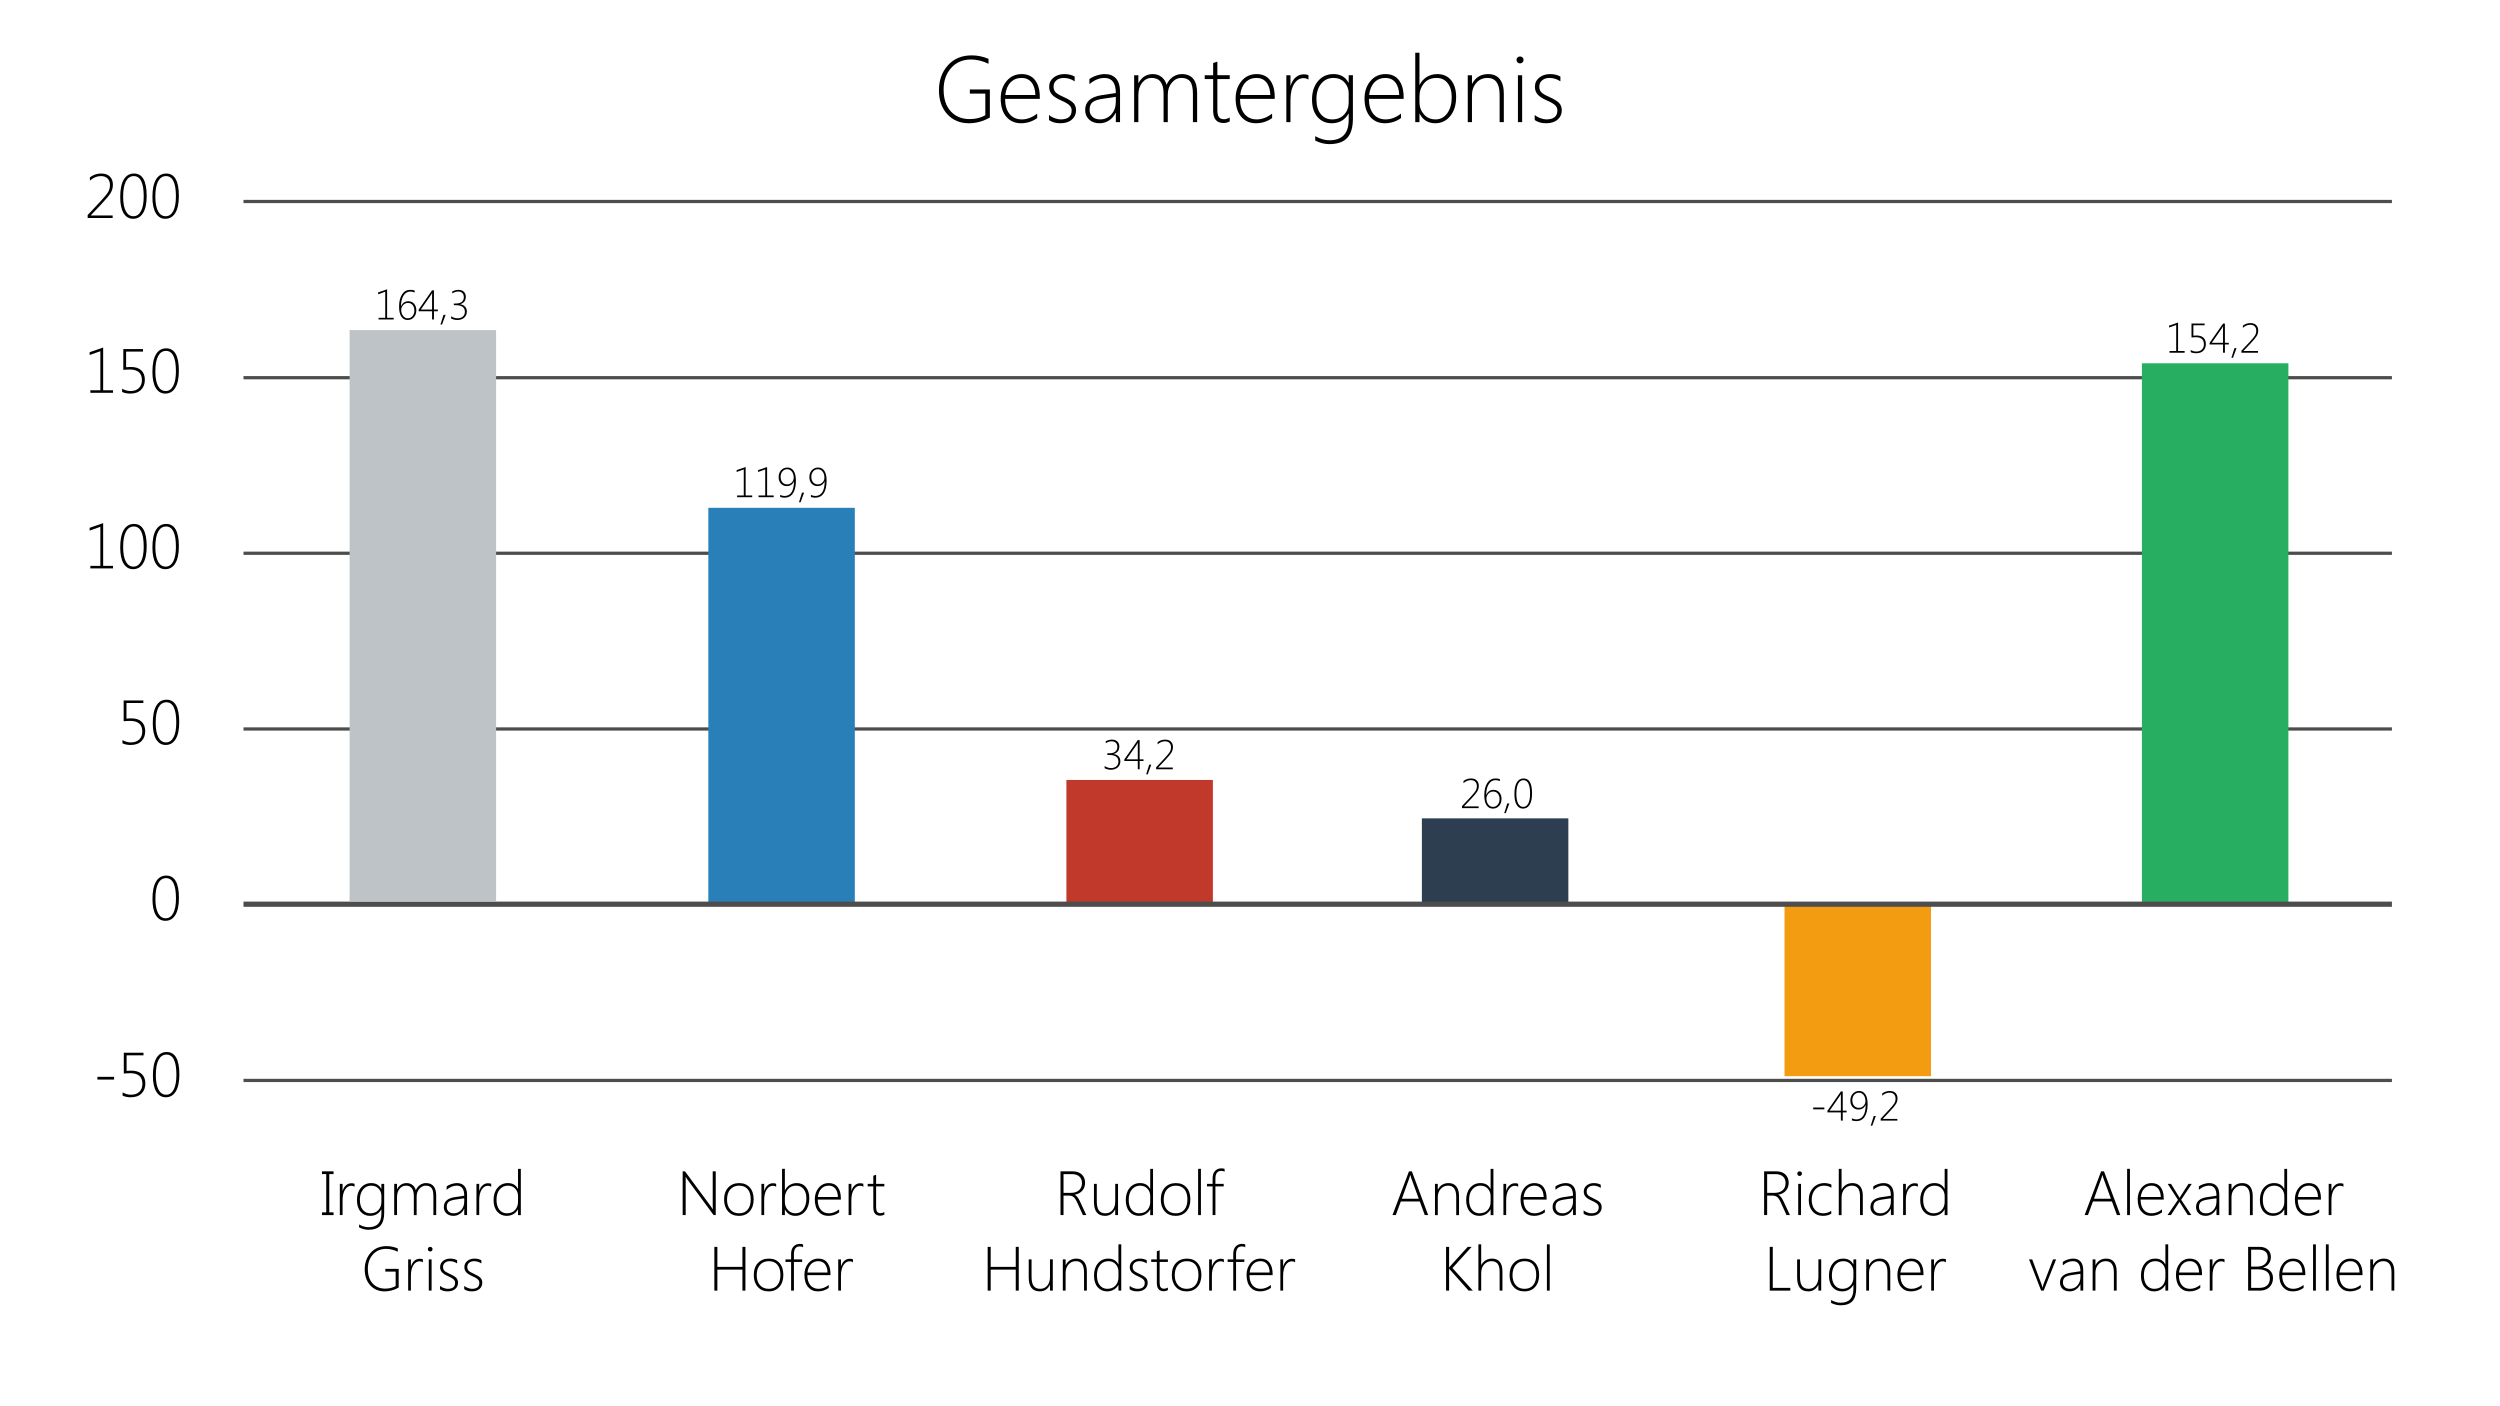 <?xml version="1.0" standalone="no"?><!DOCTYPE svg PUBLIC "-//W3C//DTD SVG 1.1//EN" "http://www.w3.org/Graphics/SVG/1.1/DTD/svg11.dtd"><svg width="100%" height="100%" viewBox="0 0 3840 2160" version="1.1" xmlns="http://www.w3.org/2000/svg" xmlns:xlink="http://www.w3.org/1999/xlink" xml:space="preserve" style="fill-rule:evenodd;clip-rule:evenodd;stroke-linejoin:round;stroke-miterlimit:1.414;"><g id="horLines"><rect x="374" y="307" width="3300" height="5" style="fill:#4d4d4d;"/><rect x="374" y="577.664" width="3300" height="5" style="fill:#4d4d4d;"/><rect x="374" y="847.296" width="3300" height="5" style="fill:#4d4d4d;"/><rect x="374" y="1117.22" width="3300" height="5" style="fill:#4d4d4d;"/><rect x="374" y="1657.05" width="3300" height="5" style="fill:#4d4d4d;"/></g><g id="axis labels"><path d="M134.643,334.885l0,-4.594l18.328,-19.5c6.531,-6.968 10.82,-12.109 12.867,-15.422c2.047,-3.312 3.071,-7 3.071,-11.062c0,-4.375 -1.219,-7.773 -3.657,-10.195c-2.437,-2.422 -5.89,-3.633 -10.359,-3.633c-5.937,0 -11.531,2.328 -16.781,6.984l0,-5.062c5.125,-3.907 10.906,-5.86 17.344,-5.86c5.75,0 10.179,1.547 13.289,4.641c3.109,3.094 4.664,7.234 4.664,12.422c0,4.625 -1.11,8.812 -3.328,12.562c-2.219,3.75 -6.954,9.485 -14.204,17.203l-16.453,17.391l0,0.188l33.61,0l0,3.937l-38.391,0Z" style="fill:#000;fill-rule:nonzero;"/><path d="M204.44,336.057c-6.188,0 -11.031,-2.844 -14.531,-8.531c-3.5,-5.688 -5.25,-13.953 -5.25,-24.797c0,-11.969 1.836,-20.992 5.507,-27.07c3.672,-6.079 8.915,-9.118 15.727,-9.118c12.938,0 19.406,11.485 19.406,34.453c0,11.438 -1.828,20.141 -5.484,26.11c-3.656,5.969 -8.781,8.953 -15.375,8.953ZM205.518,270.479c-5.156,0 -9.172,2.64 -12.047,7.922c-2.875,5.281 -4.312,13.203 -4.312,23.765c0,9.625 1.375,17.024 4.125,22.196c2.75,5.172 6.656,7.757 11.718,7.757c4.969,0 8.836,-2.632 11.602,-7.898c2.766,-5.266 4.148,-12.789 4.148,-22.57c0,-20.782 -5.078,-31.172 -15.234,-31.172Z" style="fill:#000;fill-rule:nonzero;"/><path d="M253.893,336.057c-6.187,0 -11.031,-2.844 -14.531,-8.531c-3.5,-5.688 -5.25,-13.953 -5.25,-24.797c0,-11.969 1.836,-20.992 5.508,-27.07c3.671,-6.079 8.914,-9.118 15.726,-9.118c12.938,0 19.406,11.485 19.406,34.453c0,11.438 -1.828,20.141 -5.484,26.11c-3.656,5.969 -8.781,8.953 -15.375,8.953ZM254.971,270.479c-5.156,0 -9.172,2.64 -12.047,7.922c-2.875,5.281 -4.312,13.203 -4.312,23.765c0,9.625 1.375,17.024 4.125,22.196c2.75,5.172 6.656,7.757 11.719,7.757c4.968,0 8.835,-2.632 11.601,-7.898c2.766,-5.266 4.149,-12.789 4.149,-22.57c0,-20.782 -5.079,-31.172 -15.235,-31.172Z" style="fill:#000;fill-rule:nonzero;"/><path d="M138.768,603.385l0,-3.937l15.375,0l0,-60l-16.453,5.859l0,-4.312l20.766,-7.219l0,65.672l15.14,0l0,3.937l-34.828,0Z" style="fill:#000;fill-rule:nonzero;"/><path d="M187.565,602.026l0,-4.969c4.312,2.375 8.594,3.563 12.844,3.563c5.531,0 9.843,-1.516 12.937,-4.547c3.094,-3.031 4.641,-7.063 4.641,-12.094c0,-10.937 -6.235,-16.406 -18.703,-16.406c-2.813,0 -6.11,0.187 -9.891,0.562l0,-31.968l30.234,0l0,3.937l-25.921,0l0,23.906c3.375,-0.25 5.765,-0.375 7.171,-0.375c7.094,0 12.469,1.743 16.125,5.227c3.657,3.484 5.485,8.336 5.485,14.555c0,6.281 -1.938,11.375 -5.813,15.281c-3.875,3.906 -9.422,5.859 -16.64,5.859c-4.844,0 -9,-0.843 -12.469,-2.531Z" style="fill:#000;fill-rule:nonzero;"/><path d="M253.893,604.557c-6.187,0 -11.031,-2.843 -14.531,-8.531c-3.5,-5.687 -5.25,-13.953 -5.25,-24.797c0,-11.969 1.836,-20.992 5.508,-27.07c3.671,-6.078 8.914,-9.117 15.726,-9.117c12.938,0 19.406,11.484 19.406,34.453c0,11.437 -1.828,20.14 -5.484,26.109c-3.656,5.969 -8.781,8.953 -15.375,8.953ZM254.971,538.979c-5.156,0 -9.172,2.641 -12.047,7.922c-2.875,5.281 -4.312,13.203 -4.312,23.766c0,9.625 1.375,17.023 4.125,22.195c2.75,5.172 6.656,7.758 11.719,7.758c4.968,0 8.835,-2.633 11.601,-7.899c2.766,-5.265 4.149,-12.789 4.149,-22.57c0,-20.781 -5.079,-31.172 -15.235,-31.172Z" style="fill:#000;fill-rule:nonzero;"/><path d="M138.768,873.097l0,-3.938l15.375,0l0,-60l-16.453,5.86l0,-4.313l20.766,-7.219l0,65.672l15.14,0l0,3.938l-34.828,0Z" style="fill:#000;fill-rule:nonzero;"/><path d="M204.44,874.269c-6.188,0 -11.031,-2.844 -14.531,-8.532c-3.5,-5.687 -5.25,-13.953 -5.25,-24.797c0,-11.968 1.836,-20.992 5.507,-27.07c3.672,-6.078 8.915,-9.117 15.727,-9.117c12.938,0 19.406,11.484 19.406,34.453c0,11.438 -1.828,20.141 -5.484,26.109c-3.656,5.969 -8.781,8.954 -15.375,8.954ZM205.518,808.69c-5.156,0 -9.172,2.641 -12.047,7.922c-2.875,5.282 -4.312,13.203 -4.312,23.766c0,9.625 1.375,17.023 4.125,22.195c2.75,5.172 6.656,7.758 11.718,7.758c4.969,0 8.836,-2.633 11.602,-7.898c2.766,-5.266 4.148,-12.789 4.148,-22.571c0,-20.781 -5.078,-31.172 -15.234,-31.172Z" style="fill:#000;fill-rule:nonzero;"/><path d="M253.893,874.269c-6.187,0 -11.031,-2.844 -14.531,-8.532c-3.5,-5.687 -5.25,-13.953 -5.25,-24.797c0,-11.968 1.836,-20.992 5.508,-27.07c3.671,-6.078 8.914,-9.117 15.726,-9.117c12.938,0 19.406,11.484 19.406,34.453c0,11.438 -1.828,20.141 -5.484,26.109c-3.656,5.969 -8.781,8.954 -15.375,8.954ZM254.971,808.69c-5.156,0 -9.172,2.641 -12.047,7.922c-2.875,5.282 -4.312,13.203 -4.312,23.766c0,9.625 1.375,17.023 4.125,22.195c2.75,5.172 6.656,7.758 11.719,7.758c4.968,0 8.835,-2.633 11.601,-7.898c2.766,-5.266 4.149,-12.789 4.149,-22.571c0,-20.781 -5.079,-31.172 -15.235,-31.172Z" style="fill:#000;fill-rule:nonzero;"/><path d="M188.112,1141.75l0,-4.969c4.312,2.375 8.594,3.563 12.844,3.563c5.531,0 9.843,-1.516 12.937,-4.547c3.094,-3.031 4.641,-7.063 4.641,-12.094c0,-10.937 -6.235,-16.406 -18.703,-16.406c-2.813,0 -6.11,0.187 -9.891,0.562l0,-31.968l30.234,0l0,3.937l-25.922,0l0,23.906c3.375,-0.25 5.766,-0.375 7.172,-0.375c7.094,0 12.469,1.742 16.125,5.227c3.657,3.484 5.485,8.336 5.485,14.555c0,6.281 -1.938,11.375 -5.813,15.281c-3.875,3.906 -9.422,5.859 -16.64,5.859c-4.844,0 -9,-0.844 -12.469,-2.531Z" style="fill:#000;fill-rule:nonzero;"/><path d="M254.44,1144.28c-6.188,0 -11.031,-2.844 -14.531,-8.531c-3.5,-5.688 -5.25,-13.953 -5.25,-24.797c0,-11.969 1.836,-20.992 5.507,-27.07c3.672,-6.078 8.915,-9.117 15.727,-9.117c12.938,0 19.406,11.484 19.406,34.453c0,11.437 -1.828,20.14 -5.484,26.109c-3.656,5.969 -8.781,8.953 -15.375,8.953ZM255.518,1078.7c-5.156,0 -9.172,2.641 -12.047,7.922c-2.875,5.281 -4.312,13.203 -4.312,23.766c0,9.625 1.375,17.023 4.125,22.195c2.75,5.172 6.656,7.758 11.718,7.758c4.969,0 8.836,-2.633 11.602,-7.899c2.766,-5.265 4.148,-12.789 4.148,-22.57c0,-20.781 -5.078,-31.172 -15.234,-31.172Z" style="fill:#000;fill-rule:nonzero;"/><path d="M253.987,1414.4c-6.188,0 -11.031,-2.844 -14.531,-8.531c-3.5,-5.688 -5.25,-13.954 -5.25,-24.797c0,-11.969 1.835,-20.992 5.507,-27.071c3.672,-6.078 8.914,-9.117 15.727,-9.117c12.937,0 19.406,11.485 19.406,34.453c0,11.438 -1.828,20.141 -5.484,26.11c-3.656,5.968 -8.781,8.953 -15.375,8.953ZM255.065,1348.83c-5.156,0 -9.172,2.64 -12.047,7.922c-2.875,5.281 -4.312,13.203 -4.312,23.765c0,9.625 1.375,17.024 4.125,22.196c2.75,5.171 6.656,7.757 11.718,7.757c4.969,0 8.836,-2.632 11.602,-7.898c2.765,-5.266 4.148,-12.789 4.148,-22.57c0,-20.782 -5.078,-31.172 -15.234,-31.172Z" style="fill:#000;fill-rule:nonzero;"/><rect x="149.596" y="1654.02" width="25.641" height="4.219" style="fill:#000;fill-rule:nonzero;"/><path d="M188.315,1682.89l0,-4.969c4.312,2.375 8.594,3.562 12.844,3.562c5.531,0 9.843,-1.515 12.937,-4.546c3.094,-3.032 4.641,-7.063 4.641,-12.094c0,-10.938 -6.235,-16.406 -18.703,-16.406c-2.813,0 -6.11,0.187 -9.891,0.562l0,-31.969l30.234,0l0,3.938l-25.921,0l0,23.906c3.375,-0.25 5.765,-0.375 7.171,-0.375c7.094,0 12.469,1.742 16.125,5.227c3.657,3.484 5.485,8.336 5.485,14.554c0,6.282 -1.938,11.375 -5.813,15.282c-3.875,3.906 -9.422,5.859 -16.64,5.859c-4.844,0 -9,-0.844 -12.469,-2.531Z" style="fill:#000;fill-rule:nonzero;"/><path d="M254.643,1685.42c-6.187,0 -11.031,-2.844 -14.531,-8.531c-3.5,-5.688 -5.25,-13.953 -5.25,-24.797c0,-11.969 1.836,-20.992 5.508,-27.071c3.671,-6.078 8.914,-9.117 15.726,-9.117c12.938,0 19.406,11.485 19.406,34.453c0,11.438 -1.828,20.141 -5.484,26.11c-3.656,5.969 -8.781,8.953 -15.375,8.953ZM255.721,1619.85c-5.156,0 -9.172,2.64 -12.047,7.922c-2.875,5.281 -4.312,13.203 -4.312,23.765c0,9.625 1.375,17.024 4.125,22.196c2.75,5.171 6.656,7.757 11.719,7.757c4.968,0 8.835,-2.632 11.601,-7.898c2.766,-5.266 4.149,-12.789 4.149,-22.57c0,-20.782 -5.079,-31.172 -15.235,-31.172Z" style="fill:#000;fill-rule:nonzero;"/></g><g id="kandidaten"><g transform="matrix(1,0,0,1,29,-130)"><path d="M483.32,1929.17l0,4.219l-6.563,0l0,58.781l6.563,0l0,4.219l-17.766,0l0,-4.219l6.562,0l0,-58.781l-6.562,0l0,-4.219l17.766,0Z" style="fill:#000;fill-rule:nonzero;"/><path d="M515.616,1952.89c-1.437,-1.031 -3.125,-1.547 -5.062,-1.547c-3.781,0 -6.953,1.953 -9.516,5.86c-2.562,3.906 -3.843,9.453 -3.843,16.64l0,22.547l-4.219,0l0,-48l4.219,0l0,10.641l0.187,0c1.094,-3.656 2.828,-6.5 5.203,-8.531c2.375,-2.032 5.125,-3.047 8.25,-3.047c1.781,0 3.375,0.281 4.781,0.843l0,4.594Z" style="fill:#000;fill-rule:nonzero;"/><path d="M561.132,1992.83c0,9.031 -1.969,15.64 -5.906,19.828c-3.938,4.187 -10.063,6.281 -18.375,6.281c-4.625,0 -9.391,-1.219 -14.297,-3.656l0,-4.5c5.062,2.812 9.859,4.219 14.391,4.219c13.25,0 19.875,-7 19.875,-21l0,-6.235l-0.188,0c-3.781,6.531 -9.547,9.797 -17.297,9.797c-5.906,0 -10.726,-2.141 -14.461,-6.422c-3.734,-4.281 -5.601,-10.25 -5.601,-17.906c0,-7.656 2.015,-13.906 6.047,-18.75c4.031,-4.844 9.343,-7.266 15.937,-7.266c7.063,0 12.188,2.922 15.375,8.766l0.188,0l0,-7.594l4.312,0l0,44.438ZM556.82,1966.82c0,-4.25 -1.43,-7.922 -4.29,-11.016c-2.859,-3.093 -6.585,-4.64 -11.179,-4.64c-5.281,0 -9.531,1.984 -12.75,5.953c-3.219,3.969 -4.828,9.219 -4.828,15.75c0,6.562 1.476,11.664 4.429,15.305c2.953,3.64 6.852,5.461 11.696,5.461c5.156,0 9.265,-1.672 12.328,-5.016c3.062,-3.344 4.594,-7.438 4.594,-12.281l0,-9.516Z" style="fill:#000;fill-rule:nonzero;"/><path d="M636.695,1996.39l0,-28.875c0,-6.031 -0.946,-10.265 -2.836,-12.703c-1.891,-2.437 -4.883,-3.656 -8.977,-3.656c-3.781,0 -7.047,1.625 -9.797,4.875c-2.75,3.25 -4.125,7.328 -4.125,12.234l0,28.125l-4.312,0l0,-29.203c0,-10.687 -4.063,-16.031 -12.188,-16.031c-3.906,0 -7.156,1.633 -9.75,4.898c-2.594,3.266 -3.89,7.492 -3.89,12.68l0,27.656l-4.313,0l0,-48l4.313,0l0,7.969l0.187,0c3.344,-6.094 8.234,-9.141 14.672,-9.141c3.5,0 6.492,1.008 8.976,3.024c2.485,2.015 4.165,4.664 5.04,7.945c1.5,-3.469 3.648,-6.164 6.445,-8.086c2.797,-1.922 5.836,-2.883 9.117,-2.883c10.5,0 15.75,6.5 15.75,19.5l0,29.672l-4.312,0Z" style="fill:#000;fill-rule:nonzero;"/><path d="M684.085,1996.39l0,-9.609l-0.187,0c-1.532,3.281 -3.758,5.898 -6.68,7.851c-2.922,1.954 -6.164,2.93 -9.727,2.93c-4.562,0 -8.171,-1.281 -10.828,-3.844c-2.656,-2.562 -3.984,-5.797 -3.984,-9.703c0,-8.375 5.547,-13.437 16.641,-15.187l14.765,-2.203c0,-10.313 -3.875,-15.469 -11.625,-15.469c-5.281,0 -10.422,2.125 -15.422,6.375l0,-5.203c1.782,-1.407 4.196,-2.61 7.242,-3.61c3.047,-1 5.915,-1.5 8.602,-1.5c4.938,0 8.758,1.532 11.461,4.594c2.703,3.063 4.055,7.516 4.055,13.359l0,31.219l-4.313,0ZM670.866,1972.49c-5.031,0.719 -8.562,1.883 -10.593,3.492c-2.032,1.61 -3.047,4.227 -3.047,7.852c0,2.843 0.945,5.187 2.836,7.031c1.89,1.844 4.523,2.766 7.898,2.766c4.625,0 8.469,-1.711 11.531,-5.133c3.063,-3.422 4.594,-7.836 4.594,-13.242l0,-4.688l-13.219,1.922Z" style="fill:#000;fill-rule:nonzero;"/><path d="M725.476,1952.89c-1.438,-1.031 -3.125,-1.547 -5.063,-1.547c-3.781,0 -6.953,1.953 -9.515,5.86c-2.563,3.906 -3.844,9.453 -3.844,16.64l0,22.547l-4.219,0l0,-48l4.219,0l0,10.641l0.187,0c1.094,-3.656 2.829,-6.5 5.204,-8.531c2.375,-2.032 5.125,-3.047 8.25,-3.047c1.781,0 3.375,0.281 4.781,0.843l0,4.594Z" style="fill:#000;fill-rule:nonzero;"/><path d="M766.679,1996.39l0,-8.719l-0.188,0c-1.562,3.032 -3.875,5.438 -6.937,7.219c-3.063,1.781 -6.516,2.672 -10.359,2.672c-5.907,0 -10.727,-2.156 -14.461,-6.469c-3.735,-4.312 -5.602,-10.265 -5.602,-17.859c0,-7.75 2.039,-14.023 6.117,-18.82c4.078,-4.797 9.367,-7.196 15.867,-7.196c7.188,0 12.313,2.953 15.375,8.86l0.188,0l0,-30.75l4.312,0l0,71.062l-4.312,0ZM766.679,1967.19c0,-4.469 -1.414,-8.258 -4.242,-11.367c-2.828,-3.109 -6.633,-4.664 -11.414,-4.664c-5.032,0 -9.188,1.93 -12.469,5.789c-3.281,3.859 -4.922,9.164 -4.922,15.914c0,6.625 1.477,11.742 4.43,15.352c2.953,3.609 6.758,5.414 11.414,5.414c5.469,0 9.703,-1.696 12.703,-5.086c3,-3.391 4.5,-7.524 4.5,-12.399l0,-8.953Z" style="fill:#000;fill-rule:nonzero;"/><path d="M583.351,2107.71c-6.938,3.906 -14.078,5.859 -21.422,5.859c-9.156,0 -16.563,-3.109 -22.219,-9.328c-5.656,-6.219 -8.484,-14.375 -8.484,-24.469c0,-10.187 3.047,-18.687 9.14,-25.5c6.094,-6.812 14.235,-10.219 24.422,-10.219c5.907,0 11.641,1.188 17.203,3.563l0,5.062c-6.093,-2.937 -12.046,-4.406 -17.859,-4.406c-8.469,0 -15.273,2.891 -20.414,8.672c-5.141,5.781 -7.711,13.156 -7.711,22.125c0,9.438 2.414,16.836 7.242,22.195c4.828,5.36 11.336,8.039 19.524,8.039c6.062,0 11.375,-1.312 15.937,-3.937l0,-22.172l-15.844,0l0,-4.219l20.485,0l0,28.735Z" style="fill:#000;fill-rule:nonzero;"/><path d="M620.57,2068.89c-1.438,-1.031 -3.125,-1.547 -5.063,-1.547c-3.781,0 -6.953,1.953 -9.516,5.86c-2.562,3.906 -3.843,9.453 -3.843,16.64l0,22.547l-4.219,0l0,-48l4.219,0l0,10.641l0.187,0c1.094,-3.656 2.828,-6.5 5.203,-8.531c2.375,-2.032 5.125,-3.047 8.25,-3.047c1.782,0 3.375,0.281 4.782,0.843l0,4.594Z" style="fill:#000;fill-rule:nonzero;"/><path d="M631.726,2052.3c-0.938,0 -1.766,-0.343 -2.485,-1.031c-0.718,-0.687 -1.078,-1.562 -1.078,-2.625c0,-1.031 0.367,-1.867 1.102,-2.508c0.734,-0.64 1.555,-0.961 2.461,-0.961c0.969,0 1.82,0.313 2.554,0.938c0.735,0.625 1.102,1.469 1.102,2.531c0,1 -0.359,1.86 -1.078,2.578c-0.719,0.719 -1.578,1.078 -2.578,1.078ZM629.616,2112.39l0,-48l4.313,0l0,48l-4.313,0Z" style="fill:#000;fill-rule:nonzero;"/><path d="M646.82,2110.28l0,-5.203c1.625,1.406 3.593,2.515 5.906,3.328c2.312,0.812 4.312,1.219 6,1.219c7.531,0 11.297,-3.079 11.297,-9.235c0,-2.125 -0.828,-3.937 -2.485,-5.437c-1.656,-1.5 -4.343,-3.047 -8.062,-4.641c-4.594,-2 -7.821,-4.07 -9.68,-6.211c-1.859,-2.14 -2.789,-4.742 -2.789,-7.805c0,-3.906 1.492,-7.062 4.477,-9.468c2.984,-2.407 6.664,-3.61 11.039,-3.61c4.125,0 7.656,0.844 10.593,2.532l0,4.875c-3.562,-2.313 -7.25,-3.469 -11.062,-3.469c-3.156,0 -5.703,0.82 -7.641,2.461c-1.937,1.64 -2.906,3.773 -2.906,6.398c0,2.281 0.609,4.133 1.828,5.555c1.219,1.422 3.906,3.055 8.063,4.898c5,2.25 8.437,4.336 10.312,6.258c1.875,1.922 2.813,4.477 2.813,7.664c0,3.813 -1.43,6.961 -4.289,9.446c-2.86,2.484 -6.805,3.726 -11.836,3.726c-4.625,0 -8.485,-1.094 -11.578,-3.281Z" style="fill:#000;fill-rule:nonzero;"/><path d="M684.085,2110.28l0,-5.203c1.625,1.406 3.594,2.515 5.906,3.328c2.313,0.812 4.313,1.219 6,1.219c7.532,0 11.297,-3.079 11.297,-9.235c0,-2.125 -0.828,-3.937 -2.484,-5.437c-1.656,-1.5 -4.344,-3.047 -8.063,-4.641c-4.593,-2 -7.82,-4.07 -9.679,-6.211c-1.86,-2.14 -2.789,-4.742 -2.789,-7.805c0,-3.906 1.492,-7.062 4.476,-9.468c2.985,-2.407 6.664,-3.61 11.039,-3.61c4.125,0 7.657,0.844 10.594,2.532l0,4.875c-3.562,-2.313 -7.25,-3.469 -11.062,-3.469c-3.157,0 -5.704,0.82 -7.641,2.461c-1.938,1.64 -2.906,3.773 -2.906,6.398c0,2.281 0.609,4.133 1.828,5.555c1.219,1.422 3.906,3.055 8.062,4.898c5,2.25 8.438,4.336 10.313,6.258c1.875,1.922 2.812,4.477 2.812,7.664c0,3.813 -1.429,6.961 -4.289,9.446c-2.859,2.484 -6.804,3.726 -11.836,3.726c-4.625,0 -8.484,-1.094 -11.578,-3.281Z" style="fill:#000;fill-rule:nonzero;"/></g><g transform="matrix(1,0,0,1,576.354,-130)"><path d="M519.741,1996.39l-40.031,-54.328c-0.812,-1.094 -1.531,-2.187 -2.156,-3.281l-0.609,-0.938l-0.188,0c0.063,0.813 0.094,1.797 0.094,2.953l0,55.594l-4.641,0l0,-67.219l3.563,0l39.75,53.86c0.875,1.187 1.828,2.625 2.859,4.312l0.234,0c-0.156,-2.187 -0.234,-4.062 -0.234,-5.625l0,-52.547l4.641,0l0,67.219l-3.282,0Z" style="fill:#000;fill-rule:nonzero;"/><path d="M558.601,1997.57c-7,0 -12.539,-2.305 -16.617,-6.914c-4.079,-4.609 -6.118,-10.602 -6.118,-17.977c0,-7.968 2.133,-14.203 6.399,-18.703c4.265,-4.5 9.883,-6.75 16.851,-6.75c6.844,0 12.25,2.235 16.219,6.703c3.969,4.469 5.953,10.657 5.953,18.563c0,7.469 -2.023,13.516 -6.07,18.141c-4.047,4.625 -9.586,6.937 -16.617,6.937ZM558.929,1951.16c-5.656,0 -10.164,1.906 -13.524,5.719c-3.359,3.812 -5.039,9.109 -5.039,15.89c0,6.281 1.641,11.328 4.922,15.141c3.282,3.812 7.766,5.719 13.453,5.719c5.782,0 10.235,-1.875 13.36,-5.625c3.125,-3.75 4.687,-8.954 4.687,-15.61c0,-6.844 -1.554,-12.094 -4.664,-15.75c-3.109,-3.656 -7.508,-5.484 -13.195,-5.484Z" style="fill:#000;fill-rule:nonzero;"/><path d="M615.835,1952.89c-1.437,-1.031 -3.125,-1.547 -5.062,-1.547c-3.782,0 -6.953,1.953 -9.516,5.86c-2.562,3.906 -3.844,9.453 -3.844,16.64l0,22.547l-4.218,0l0,-48l4.218,0l0,10.641l0.188,0c1.094,-3.656 2.828,-6.5 5.203,-8.531c2.375,-2.032 5.125,-3.047 8.25,-3.047c1.781,0 3.375,0.281 4.781,0.843l0,4.594Z" style="fill:#000;fill-rule:nonzero;"/><path d="M629.382,1987.86l-0.187,0l0,8.531l-4.313,0l0,-71.062l4.313,0l0,32.953l0.187,0c1.719,-3.531 4.18,-6.258 7.383,-8.18c3.203,-1.922 6.726,-2.883 10.57,-2.883c6.094,0 10.852,2.102 14.274,6.305c3.421,4.203 5.132,9.914 5.132,17.133c0,8.031 -1.984,14.523 -5.953,19.476c-3.968,4.954 -9.125,7.43 -15.468,7.43c-7.188,0 -12.5,-3.234 -15.938,-9.703ZM629.195,1970l0,6.046c0,4.813 1.515,8.946 4.546,12.399c3.032,3.453 7.016,5.18 11.954,5.18c4.906,0 8.89,-2.102 11.953,-6.305c3.062,-4.203 4.593,-9.727 4.593,-16.57c0,-6 -1.406,-10.766 -4.218,-14.297c-2.813,-3.532 -6.563,-5.297 -11.25,-5.297c-5.594,0 -9.922,1.875 -12.985,5.625c-3.062,3.75 -4.593,8.156 -4.593,13.219Z" style="fill:#000;fill-rule:nonzero;"/><path d="M679.679,1972.58c0,6.593 1.523,11.75 4.57,15.468c3.047,3.719 7.227,5.579 12.539,5.579c5.375,0 10.625,-1.985 15.75,-5.954l0,4.594c-4.968,3.531 -10.515,5.297 -16.64,5.297c-6.188,0 -11.188,-2.219 -15,-6.656c-3.813,-4.438 -5.719,-10.703 -5.719,-18.797c0,-7 1.992,-12.898 5.976,-17.695c3.985,-4.797 9.165,-7.196 15.54,-7.196c5.968,0 10.546,2.094 13.734,6.282c3.187,4.187 4.781,9.906 4.781,17.156l0,1.922l-35.531,0ZM710.71,1968.64c-0.187,-5.531 -1.515,-9.828 -3.984,-12.89c-2.469,-3.063 -5.875,-4.594 -10.219,-4.594c-4.5,0 -8.227,1.508 -11.18,4.523c-2.953,3.016 -4.773,7.336 -5.461,12.961l30.844,0Z" style="fill:#000;fill-rule:nonzero;"/><path d="M749.757,1952.89c-1.437,-1.031 -3.125,-1.547 -5.062,-1.547c-3.782,0 -6.954,1.953 -9.516,5.86c-2.563,3.906 -3.844,9.453 -3.844,16.64l0,22.547l-4.219,0l0,-48l4.219,0l0,10.641l0.188,0c1.093,-3.656 2.828,-6.5 5.203,-8.531c2.375,-2.032 5.125,-3.047 8.25,-3.047c1.781,0 3.375,0.281 4.781,0.843l0,4.594Z" style="fill:#000;fill-rule:nonzero;"/><path d="M782.007,1995.74c-2.25,1.062 -4.359,1.594 -6.328,1.594c-7.094,0 -10.641,-4.25 -10.641,-12.75l0,-32.25l-8.625,0l0,-3.938l8.625,0l0,-12.469c0.688,-0.25 1.407,-0.5 2.157,-0.75c0.75,-0.218 1.468,-0.453 2.156,-0.703l0,13.922l12.656,0l0,3.938l-12.656,0l0,31.687c0,3.313 0.523,5.711 1.57,7.196c1.047,1.484 2.82,2.226 5.32,2.226c1.782,0 3.704,-0.578 5.766,-1.734l0,4.031Z" style="fill:#000;fill-rule:nonzero;"/><path d="M564.015,2112.39l0,-32.25l-38.485,0l0,32.25l-4.64,0l0,-67.219l4.64,0l0,30.75l38.485,0l0,-30.75l4.594,0l0,67.219l-4.594,0Z" style="fill:#000;fill-rule:nonzero;"/><path d="M604.187,2113.57c-7,0 -12.539,-2.305 -16.617,-6.914c-4.079,-4.609 -6.118,-10.602 -6.118,-17.977c0,-7.968 2.133,-14.203 6.399,-18.703c4.265,-4.5 9.883,-6.75 16.851,-6.75c6.844,0 12.25,2.235 16.219,6.703c3.969,4.469 5.953,10.657 5.953,18.563c0,7.469 -2.023,13.516 -6.07,18.141c-4.047,4.625 -9.586,6.937 -16.617,6.937ZM604.515,2067.16c-5.656,0 -10.164,1.906 -13.524,5.719c-3.359,3.812 -5.039,9.109 -5.039,15.89c0,6.281 1.641,11.328 4.922,15.141c3.281,3.812 7.766,5.719 13.453,5.719c5.782,0 10.235,-1.875 13.36,-5.625c3.125,-3.75 4.687,-8.954 4.687,-15.61c0,-6.844 -1.554,-12.094 -4.664,-15.75c-3.109,-3.656 -7.508,-5.484 -13.195,-5.484Z" style="fill:#000;fill-rule:nonzero;"/><path d="M657.202,2045.88c-1.156,-0.907 -2.906,-1.36 -5.25,-1.36c-5.906,0 -8.859,3.969 -8.859,11.906l0,7.969l12.703,0l0,3.938l-12.703,0l0,44.062l-4.313,0l0,-44.062l-8.625,0l0,-3.938l8.625,0l0,-8.344c0,-5.062 1.274,-8.906 3.821,-11.531c2.547,-2.625 5.726,-3.937 9.539,-3.937c2.031,0 3.719,0.297 5.062,0.89l0,4.407Z" style="fill:#000;fill-rule:nonzero;"/><path d="M663.718,2088.58c0,6.593 1.523,11.75 4.57,15.468c3.047,3.719 7.227,5.579 12.539,5.579c5.375,0 10.625,-1.985 15.75,-5.954l0,4.594c-4.968,3.531 -10.515,5.297 -16.64,5.297c-6.188,0 -11.188,-2.219 -15,-6.656c-3.813,-4.438 -5.719,-10.703 -5.719,-18.797c0,-7 1.992,-12.898 5.977,-17.695c3.984,-4.797 9.164,-7.196 15.539,-7.196c5.968,0 10.546,2.094 13.734,6.282c3.187,4.187 4.781,9.906 4.781,17.156l0,1.922l-35.531,0ZM694.749,2084.64c-0.187,-5.531 -1.515,-9.828 -3.984,-12.89c-2.469,-3.063 -5.875,-4.594 -10.219,-4.594c-4.5,0 -8.226,1.508 -11.18,4.523c-2.953,3.016 -4.773,7.336 -5.461,12.961l30.844,0Z" style="fill:#000;fill-rule:nonzero;"/><path d="M733.796,2068.89c-1.437,-1.031 -3.125,-1.547 -5.062,-1.547c-3.782,0 -6.954,1.953 -9.516,5.86c-2.563,3.906 -3.844,9.453 -3.844,16.64l0,22.547l-4.219,0l0,-48l4.219,0l0,10.641l0.188,0c1.093,-3.656 2.828,-6.5 5.203,-8.531c2.375,-2.032 5.125,-3.047 8.25,-3.047c1.781,0 3.375,0.281 4.781,0.843l0,4.594Z" style="fill:#000;fill-rule:nonzero;"/></g><g transform="matrix(1,0,0,1,1044.86,-130)"><path d="M618.484,1996.39l-8.954,-19.687c-1.843,-4.063 -3.687,-6.789 -5.531,-8.18c-1.844,-1.391 -4.156,-2.086 -6.937,-2.086l-8.344,0l0,29.953l-4.641,0l0,-67.219l18.657,0c5.937,0 10.601,1.602 13.992,4.805c3.39,3.203 5.086,7.43 5.086,12.68c0,4.844 -1.391,8.89 -4.172,12.14c-2.781,3.25 -6.672,5.344 -11.672,6.282l0,0.187c2.656,1.063 5.25,4.297 7.781,9.703l9.985,21.422l-5.25,0ZM588.718,1933.44l0,28.781l11.578,0c5.125,0 9.195,-1.343 12.211,-4.031c3.016,-2.687 4.523,-6.375 4.523,-11.062c0,-4.282 -1.359,-7.633 -4.078,-10.055c-2.718,-2.422 -6.609,-3.633 -11.672,-3.633l-12.562,0Z" style="fill:#000;fill-rule:nonzero;"/><path d="M668.124,1996.39l0,-8.719l-0.187,0c-3.344,6.594 -8.5,9.891 -15.469,9.891c-11.344,0 -17.016,-7.141 -17.016,-21.422l0,-27.75l4.36,0l0,26.672c0,6.5 1.07,11.219 3.211,14.156c2.14,2.938 5.507,4.407 10.101,4.407c4.469,0 8.086,-1.641 10.852,-4.922c2.765,-3.282 4.148,-7.657 4.148,-13.125l0,-27.188l4.313,0l0,48l-4.313,0Z" style="fill:#000;fill-rule:nonzero;"/><path d="M721.89,1996.39l0,-8.719l-0.188,0c-1.562,3.032 -3.875,5.438 -6.937,7.219c-3.063,1.781 -6.516,2.672 -10.36,2.672c-5.906,0 -10.726,-2.156 -14.46,-6.469c-3.735,-4.312 -5.602,-10.265 -5.602,-17.859c0,-7.75 2.039,-14.023 6.117,-18.82c4.078,-4.797 9.367,-7.196 15.867,-7.196c7.188,0 12.313,2.953 15.375,8.86l0.188,0l0,-30.75l4.312,0l0,71.062l-4.312,0ZM721.89,1967.19c0,-4.469 -1.414,-8.258 -4.242,-11.367c-2.828,-3.109 -6.633,-4.664 -11.414,-4.664c-5.032,0 -9.188,1.93 -12.469,5.789c-3.281,3.859 -4.922,9.164 -4.922,15.914c0,6.625 1.477,11.742 4.43,15.352c2.953,3.609 6.757,5.414 11.414,5.414c5.468,0 9.703,-1.696 12.703,-5.086c3,-3.391 4.5,-7.524 4.5,-12.399l0,-8.953Z" style="fill:#000;fill-rule:nonzero;"/><path d="M760.843,1997.57c-7,0 -12.539,-2.305 -16.617,-6.914c-4.078,-4.609 -6.117,-10.602 -6.117,-17.977c0,-7.968 2.132,-14.203 6.398,-18.703c4.266,-4.5 9.883,-6.75 16.852,-6.75c6.843,0 12.25,2.235 16.218,6.703c3.969,4.469 5.953,10.657 5.953,18.563c0,7.469 -2.023,13.516 -6.07,18.141c-4.047,4.625 -9.586,6.937 -16.617,6.937ZM761.171,1951.16c-5.656,0 -10.164,1.906 -13.523,5.719c-3.36,3.812 -5.039,9.109 -5.039,15.89c0,6.281 1.64,11.328 4.921,15.141c3.282,3.812 7.766,5.719 13.454,5.719c5.781,0 10.234,-1.875 13.359,-5.625c3.125,-3.75 4.687,-8.954 4.687,-15.61c0,-6.844 -1.554,-12.094 -4.664,-15.75c-3.109,-3.656 -7.507,-5.484 -13.195,-5.484Z" style="fill:#000;fill-rule:nonzero;"/><rect x="795.437" y="1925.33" width="4.313" height="71.063" style="fill:#000;fill-rule:nonzero;"/><path d="M836.124,1929.88c-1.156,-0.907 -2.906,-1.36 -5.25,-1.36c-5.906,0 -8.859,3.969 -8.859,11.906l0,7.969l12.703,0l0,3.938l-12.703,0l0,44.062l-4.313,0l0,-44.062l-8.625,0l0,-3.938l8.625,0l0,-8.344c0,-5.062 1.274,-8.906 3.821,-11.531c2.547,-2.625 5.726,-3.937 9.539,-3.937c2.031,0 3.718,0.297 5.062,0.89l0,4.407Z" style="fill:#000;fill-rule:nonzero;"/><path d="M515.335,2112.39l0,-32.25l-38.484,0l0,32.25l-4.641,0l0,-67.219l4.641,0l0,30.75l38.484,0l0,-30.75l4.594,0l0,67.219l-4.594,0Z" style="fill:#000;fill-rule:nonzero;"/><path d="M567.929,2112.39l0,-8.719l-0.188,0c-3.343,6.594 -8.5,9.891 -15.468,9.891c-11.344,0 -17.016,-7.141 -17.016,-21.422l0,-27.75l4.359,0l0,26.672c0,6.5 1.071,11.219 3.211,14.156c2.141,2.938 5.508,4.407 10.102,4.407c4.469,0 8.086,-1.641 10.851,-4.922c2.766,-3.282 4.149,-7.657 4.149,-13.125l0,-27.188l4.312,0l0,48l-4.312,0Z" style="fill:#000;fill-rule:nonzero;"/><path d="M620.241,2112.39l0,-27.937c0,-11.532 -4.156,-17.297 -12.468,-17.297c-4.625,0 -8.422,1.695 -11.391,5.086c-2.969,3.39 -4.453,7.586 -4.453,12.586l0,27.562l-4.313,0l0,-48l4.313,0l0,8.719l0.187,0c3.5,-6.594 8.969,-9.891 16.407,-9.891c5.187,0 9.156,1.727 11.906,5.18c2.75,3.453 4.125,8.383 4.125,14.789l0,29.203l-4.313,0Z" style="fill:#000;fill-rule:nonzero;"/><path d="M673.07,2112.39l0,-8.719l-0.188,0c-1.562,3.032 -3.875,5.438 -6.937,7.219c-3.063,1.781 -6.516,2.672 -10.36,2.672c-5.906,0 -10.726,-2.156 -14.461,-6.469c-3.734,-4.312 -5.601,-10.265 -5.601,-17.859c0,-7.75 2.039,-14.023 6.117,-18.82c4.078,-4.797 9.367,-7.196 15.867,-7.196c7.188,0 12.313,2.953 15.375,8.86l0.188,0l0,-30.75l4.312,0l0,71.062l-4.312,0ZM673.07,2083.19c0,-4.469 -1.415,-8.258 -4.243,-11.367c-2.828,-3.109 -6.632,-4.664 -11.414,-4.664c-5.031,0 -9.187,1.93 -12.468,5.789c-3.282,3.859 -4.922,9.164 -4.922,15.914c0,6.625 1.476,11.742 4.429,15.352c2.953,3.609 6.758,5.414 11.414,5.414c5.469,0 9.704,-1.696 12.704,-5.086c3,-3.391 4.5,-7.524 4.5,-12.399l0,-8.953Z" style="fill:#000;fill-rule:nonzero;"/><path d="M690.273,2110.28l0,-5.203c1.625,1.406 3.593,2.515 5.906,3.328c2.312,0.812 4.312,1.219 6,1.219c7.531,0 11.297,-3.079 11.297,-9.235c0,-2.125 -0.828,-3.937 -2.485,-5.437c-1.656,-1.5 -4.343,-3.047 -8.062,-4.641c-4.594,-2 -7.82,-4.07 -9.68,-6.211c-1.859,-2.14 -2.789,-4.742 -2.789,-7.805c0,-3.906 1.492,-7.062 4.477,-9.468c2.984,-2.407 6.664,-3.61 11.039,-3.61c4.125,0 7.656,0.844 10.594,2.532l0,4.875c-3.563,-2.313 -7.25,-3.469 -11.063,-3.469c-3.156,0 -5.703,0.82 -7.641,2.461c-1.937,1.64 -2.906,3.773 -2.906,6.398c0,2.281 0.61,4.133 1.828,5.555c1.219,1.422 3.907,3.055 8.063,4.898c5,2.25 8.437,4.336 10.312,6.258c1.875,1.922 2.813,4.477 2.813,7.664c0,3.813 -1.43,6.961 -4.289,9.446c-2.86,2.484 -6.805,3.726 -11.836,3.726c-4.625,0 -8.485,-1.094 -11.578,-3.281Z" style="fill:#000;fill-rule:nonzero;"/><path d="M749.007,2111.74c-2.25,1.062 -4.359,1.594 -6.328,1.594c-7.094,0 -10.641,-4.25 -10.641,-12.75l0,-32.25l-8.625,0l0,-3.938l8.625,0l0,-12.469c0.688,-0.25 1.407,-0.5 2.157,-0.75c0.75,-0.218 1.468,-0.453 2.156,-0.703l0,13.922l12.656,0l0,3.938l-12.656,0l0,31.687c0,3.313 0.523,5.711 1.57,7.196c1.047,1.484 2.82,2.226 5.32,2.226c1.782,0 3.704,-0.578 5.766,-1.734l0,4.031Z" style="fill:#000;fill-rule:nonzero;"/><path d="M777.788,2113.57c-7,0 -12.539,-2.305 -16.617,-6.914c-4.078,-4.609 -6.117,-10.602 -6.117,-17.977c0,-7.968 2.133,-14.203 6.398,-18.703c4.266,-4.5 9.883,-6.75 16.852,-6.75c6.844,0 12.25,2.235 16.219,6.703c3.968,4.469 5.953,10.657 5.953,18.563c0,7.469 -2.024,13.516 -6.071,18.141c-4.046,4.625 -9.585,6.937 -16.617,6.937ZM778.116,2067.16c-5.656,0 -10.164,1.906 -13.523,5.719c-3.359,3.812 -5.039,9.109 -5.039,15.89c0,6.281 1.641,11.328 4.922,15.141c3.281,3.812 7.765,5.719 13.453,5.719c5.781,0 10.234,-1.875 13.359,-5.625c3.125,-3.75 4.688,-8.954 4.688,-15.61c0,-6.844 -1.555,-12.094 -4.664,-15.75c-3.11,-3.656 -7.508,-5.484 -13.196,-5.484Z" style="fill:#000;fill-rule:nonzero;"/><path d="M835.023,2068.89c-1.438,-1.031 -3.125,-1.547 -5.063,-1.547c-3.781,0 -6.953,1.953 -9.515,5.86c-2.563,3.906 -3.844,9.453 -3.844,16.64l0,22.547l-4.219,0l0,-48l4.219,0l0,10.641l0.187,0c1.094,-3.656 2.828,-6.5 5.203,-8.531c2.375,-2.032 5.125,-3.047 8.25,-3.047c1.782,0 3.375,0.281 4.782,0.843l0,4.594Z" style="fill:#000;fill-rule:nonzero;"/><path d="M867.835,2045.88c-1.156,-0.907 -2.906,-1.36 -5.25,-1.36c-5.906,0 -8.859,3.969 -8.859,11.906l0,7.969l12.703,0l0,3.938l-12.703,0l0,44.062l-4.313,0l0,-44.062l-8.625,0l0,-3.938l8.625,0l0,-8.344c0,-5.062 1.274,-8.906 3.821,-11.531c2.546,-2.625 5.726,-3.937 9.539,-3.937c2.031,0 3.718,0.297 5.062,0.89l0,4.407Z" style="fill:#000;fill-rule:nonzero;"/><path d="M874.351,2088.58c0,6.593 1.523,11.75 4.57,15.468c3.047,3.719 7.227,5.579 12.539,5.579c5.375,0 10.625,-1.985 15.75,-5.954l0,4.594c-4.969,3.531 -10.515,5.297 -16.64,5.297c-6.188,0 -11.188,-2.219 -15,-6.656c-3.813,-4.438 -5.719,-10.703 -5.719,-18.797c0,-7 1.992,-12.898 5.976,-17.695c3.985,-4.797 9.164,-7.196 15.539,-7.196c5.969,0 10.547,2.094 13.735,6.282c3.187,4.187 4.781,9.906 4.781,17.156l0,1.922l-35.531,0ZM905.382,2084.64c-0.187,-5.531 -1.516,-9.828 -3.984,-12.89c-2.469,-3.063 -5.875,-4.594 -10.219,-4.594c-4.5,0 -8.227,1.508 -11.18,4.523c-2.953,3.016 -4.773,7.336 -5.461,12.961l30.844,0Z" style="fill:#000;fill-rule:nonzero;"/><path d="M944.429,2068.89c-1.438,-1.031 -3.125,-1.547 -5.063,-1.547c-3.781,0 -6.953,1.953 -9.515,5.86c-2.563,3.906 -3.844,9.453 -3.844,16.64l0,22.547l-4.219,0l0,-48l4.219,0l0,10.641l0.188,0c1.093,-3.656 2.828,-6.5 5.203,-8.531c2.375,-2.032 5.125,-3.047 8.25,-3.047c1.781,0 3.375,0.281 4.781,0.843l0,4.594Z" style="fill:#000;fill-rule:nonzero;"/></g><g transform="matrix(1,0,0,1,1672.48,-130)"><path d="M515.991,1996.39l-7.687,-20.906l-29.156,0l-7.688,20.906l-5.109,0l25.359,-67.219l4.406,0l25.079,67.219l-5.204,0ZM495.366,1940.14c-0.343,-0.937 -0.625,-1.859 -0.843,-2.765c-0.219,-0.782 -0.453,-1.563 -0.703,-2.344l-0.188,0c-0.531,2.062 -1.047,3.734 -1.547,5.015l-11.297,31.172l25.922,0l-11.344,-31.078Z" style="fill:#000;fill-rule:nonzero;"/><path d="M564.273,1996.39l0,-27.937c0,-11.532 -4.157,-17.297 -12.469,-17.297c-4.625,0 -8.422,1.695 -11.391,5.086c-2.968,3.39 -4.453,7.586 -4.453,12.586l0,27.562l-4.312,0l0,-48l4.312,0l0,8.719l0.188,0c3.5,-6.594 8.968,-9.891 16.406,-9.891c5.187,0 9.156,1.727 11.906,5.18c2.75,3.453 4.125,8.383 4.125,14.789l0,29.203l-4.312,0Z" style="fill:#000;fill-rule:nonzero;"/><path d="M617.101,1996.39l0,-8.719l-0.188,0c-1.562,3.032 -3.875,5.438 -6.937,7.219c-3.063,1.781 -6.516,2.672 -10.36,2.672c-5.906,0 -10.726,-2.156 -14.461,-6.469c-3.734,-4.312 -5.601,-10.265 -5.601,-17.859c0,-7.75 2.039,-14.023 6.117,-18.82c4.078,-4.797 9.367,-7.196 15.867,-7.196c7.188,0 12.313,2.953 15.375,8.86l0.188,0l0,-30.75l4.312,0l0,71.062l-4.312,0ZM617.101,1967.19c0,-4.469 -1.414,-8.258 -4.242,-11.367c-2.829,-3.109 -6.633,-4.664 -11.414,-4.664c-5.032,0 -9.188,1.93 -12.469,5.789c-3.281,3.859 -4.922,9.164 -4.922,15.914c0,6.625 1.476,11.742 4.43,15.352c2.953,3.609 6.757,5.414 11.414,5.414c5.468,0 9.703,-1.696 12.703,-5.086c3,-3.391 4.5,-7.524 4.5,-12.399l0,-8.953Z" style="fill:#000;fill-rule:nonzero;"/><path d="M659.429,1952.89c-1.438,-1.031 -3.125,-1.547 -5.063,-1.547c-3.781,0 -6.953,1.953 -9.515,5.86c-2.563,3.906 -3.844,9.453 -3.844,16.64l0,22.547l-4.219,0l0,-48l4.219,0l0,10.641l0.188,0c1.093,-3.656 2.828,-6.5 5.203,-8.531c2.375,-2.032 5.125,-3.047 8.25,-3.047c1.781,0 3.375,0.281 4.781,0.843l0,4.594Z" style="fill:#000;fill-rule:nonzero;"/><path d="M667.585,1972.58c0,6.593 1.524,11.75 4.57,15.468c3.047,3.719 7.227,5.579 12.54,5.579c5.375,0 10.625,-1.985 15.75,-5.954l0,4.594c-4.969,3.531 -10.516,5.297 -16.641,5.297c-6.188,0 -11.188,-2.219 -15,-6.656c-3.813,-4.438 -5.719,-10.703 -5.719,-18.797c0,-7 1.992,-12.898 5.977,-17.695c3.984,-4.797 9.164,-7.196 15.539,-7.196c5.969,0 10.547,2.094 13.734,6.282c3.188,4.187 4.781,9.906 4.781,17.156l0,1.922l-35.531,0ZM698.616,1968.64c-0.187,-5.531 -1.515,-9.828 -3.984,-12.89c-2.469,-3.063 -5.875,-4.594 -10.219,-4.594c-4.5,0 -8.226,1.508 -11.179,4.523c-2.954,3.016 -4.774,7.336 -5.461,12.961l30.843,0Z" style="fill:#000;fill-rule:nonzero;"/><path d="M743.71,1996.39l0,-9.609l-0.187,0c-1.532,3.281 -3.758,5.898 -6.68,7.851c-2.922,1.954 -6.164,2.93 -9.727,2.93c-4.562,0 -8.171,-1.281 -10.828,-3.844c-2.656,-2.562 -3.984,-5.797 -3.984,-9.703c0,-8.375 5.547,-13.437 16.641,-15.187l14.765,-2.203c0,-10.313 -3.875,-15.469 -11.625,-15.469c-5.281,0 -10.422,2.125 -15.422,6.375l0,-5.203c1.782,-1.407 4.196,-2.61 7.242,-3.61c3.047,-1 5.915,-1.5 8.602,-1.5c4.938,0 8.758,1.532 11.461,4.594c2.703,3.063 4.055,7.516 4.055,13.359l0,31.219l-4.313,0ZM730.491,1972.49c-5.031,0.719 -8.562,1.883 -10.593,3.492c-2.032,1.61 -3.047,4.227 -3.047,7.852c0,2.843 0.945,5.187 2.836,7.031c1.89,1.844 4.523,2.766 7.898,2.766c4.625,0 8.469,-1.711 11.531,-5.133c3.063,-3.422 4.594,-7.836 4.594,-13.242l0,-4.688l-13.219,1.922Z" style="fill:#000;fill-rule:nonzero;"/><path d="M759.976,1994.29l0,-5.203c1.625,1.406 3.594,2.515 5.906,3.328c2.313,0.812 4.313,1.219 6,1.219c7.531,0 11.297,-3.079 11.297,-9.235c0,-2.125 -0.828,-3.937 -2.484,-5.437c-1.657,-1.5 -4.344,-3.047 -8.063,-4.641c-4.594,-2 -7.82,-4.07 -9.68,-6.211c-1.859,-2.14 -2.789,-4.742 -2.789,-7.805c0,-3.906 1.492,-7.062 4.477,-9.468c2.984,-2.407 6.664,-3.61 11.039,-3.61c4.125,0 7.656,0.844 10.594,2.532l0,4.875c-3.563,-2.313 -7.25,-3.469 -11.063,-3.469c-3.156,0 -5.703,0.82 -7.64,2.461c-1.938,1.64 -2.907,3.773 -2.907,6.398c0,2.281 0.61,4.133 1.828,5.555c1.219,1.422 3.907,3.055 8.063,4.898c5,2.25 8.437,4.336 10.312,6.258c1.875,1.922 2.813,4.477 2.813,7.664c0,3.813 -1.43,6.961 -4.289,9.446c-2.86,2.484 -6.805,3.726 -11.836,3.726c-4.625,0 -8.484,-1.094 -11.578,-3.281Z" style="fill:#000;fill-rule:nonzero;"/><path d="M583.28,2112.39l-28.64,-32.156c-0.531,-0.594 -0.906,-1.109 -1.125,-1.547l-0.188,0l0,33.703l-4.64,0l0,-67.219l4.64,0l0,31.688l0.188,0c0.375,-0.656 0.781,-1.203 1.219,-1.641l27.187,-30.047l6.047,0l-29.484,32.579l31.312,34.64l-6.516,0Z" style="fill:#000;fill-rule:nonzero;"/><path d="M630.952,2112.39l0,-28.781c0,-5.688 -1.031,-9.852 -3.093,-12.492c-2.063,-2.641 -5.282,-3.961 -9.657,-3.961c-4.125,0 -7.75,1.609 -10.875,4.828c-3.125,3.219 -4.687,7.828 -4.687,13.828l0,26.578l-4.313,0l0,-71.062l4.313,0l0,31.687l0.187,0c3.782,-6.531 9.282,-9.797 16.5,-9.797c5.188,0 9.141,1.672 11.86,5.016c2.718,3.344 4.078,8.141 4.078,14.391l0,29.765l-4.313,0Z" style="fill:#000;fill-rule:nonzero;"/><path d="M668.968,2113.57c-7,0 -12.539,-2.305 -16.617,-6.914c-4.078,-4.609 -6.117,-10.602 -6.117,-17.977c0,-7.968 2.132,-14.203 6.398,-18.703c4.266,-4.5 9.883,-6.75 16.852,-6.75c6.843,0 12.25,2.235 16.218,6.703c3.969,4.469 5.953,10.657 5.953,18.563c0,7.469 -2.023,13.516 -6.07,18.141c-4.047,4.625 -9.586,6.937 -16.617,6.937ZM669.296,2067.16c-5.656,0 -10.164,1.906 -13.523,5.719c-3.36,3.812 -5.039,9.109 -5.039,15.89c0,6.281 1.64,11.328 4.921,15.141c3.282,3.812 7.766,5.719 13.454,5.719c5.781,0 10.234,-1.875 13.359,-5.625c3.125,-3.75 4.687,-8.954 4.687,-15.61c0,-6.844 -1.554,-12.094 -4.664,-15.75c-3.109,-3.656 -7.507,-5.484 -13.195,-5.484Z" style="fill:#000;fill-rule:nonzero;"/><rect x="703.562" y="2041.33" width="4.313" height="71.063" style="fill:#000;fill-rule:nonzero;"/></g><g transform="matrix(1,0,0,1,2237.48,-130)"><path d="M506.616,1996.39l-8.953,-19.687c-1.843,-4.063 -3.687,-6.789 -5.531,-8.18c-1.844,-1.391 -4.156,-2.086 -6.937,-2.086l-8.344,0l0,29.953l-4.641,0l0,-67.219l18.656,0c5.938,0 10.602,1.602 13.993,4.805c3.39,3.203 5.086,7.43 5.086,12.68c0,4.844 -1.391,8.89 -4.172,12.14c-2.782,3.25 -6.672,5.344 -11.672,6.282l0,0.187c2.656,1.063 5.25,4.297 7.781,9.703l9.984,21.422l-5.25,0ZM476.851,1933.44l0,28.781l11.578,0c5.125,0 9.195,-1.343 12.211,-4.031c3.015,-2.687 4.523,-6.375 4.523,-11.062c0,-4.282 -1.359,-7.633 -4.078,-10.055c-2.719,-2.422 -6.609,-3.633 -11.672,-3.633l-12.562,0Z" style="fill:#000;fill-rule:nonzero;"/><path d="M526.679,1936.3c-0.938,0 -1.766,-0.343 -2.484,-1.031c-0.719,-0.687 -1.079,-1.562 -1.079,-2.625c0,-1.031 0.368,-1.867 1.102,-2.508c0.734,-0.64 1.555,-0.961 2.461,-0.961c0.969,0 1.82,0.313 2.555,0.938c0.734,0.625 1.101,1.469 1.101,2.531c0,1 -0.359,1.86 -1.078,2.578c-0.719,0.719 -1.578,1.078 -2.578,1.078ZM524.57,1996.39l0,-48l4.312,0l0,48l-4.312,0Z" style="fill:#000;fill-rule:nonzero;"/><path d="M575.335,1994.29c-3.562,2.187 -7.812,3.281 -12.75,3.281c-6.531,0 -11.797,-2.242 -15.797,-6.726c-4,-4.485 -6,-10.352 -6,-17.602c0,-7.625 2.25,-13.867 6.75,-18.727c4.5,-4.859 10.282,-7.289 17.344,-7.289c3.656,0 7.203,0.75 10.641,2.25l0,4.875c-3.438,-2.125 -7.203,-3.187 -11.297,-3.187c-5.625,0 -10.188,2.023 -13.688,6.07c-3.5,4.047 -5.25,9.289 -5.25,15.727c0,6.218 1.602,11.218 4.805,15c3.203,3.781 7.43,5.672 12.68,5.672c4.812,0 9,-1.282 12.562,-3.844l0,4.5Z" style="fill:#000;fill-rule:nonzero;"/><path d="M619.491,1996.39l0,-28.781c0,-5.688 -1.031,-9.852 -3.093,-12.492c-2.063,-2.641 -5.282,-3.961 -9.657,-3.961c-4.125,0 -7.75,1.609 -10.875,4.828c-3.125,3.219 -4.687,7.828 -4.687,13.828l0,26.578l-4.313,0l0,-71.062l4.313,0l0,31.687l0.187,0c3.782,-6.531 9.282,-9.797 16.5,-9.797c5.188,0 9.141,1.672 11.86,5.016c2.719,3.344 4.078,8.141 4.078,14.391l0,29.765l-4.313,0Z" style="fill:#000;fill-rule:nonzero;"/><path d="M666.929,1996.39l0,-9.609l-0.188,0c-1.531,3.281 -3.757,5.898 -6.679,7.851c-2.922,1.954 -6.164,2.93 -9.727,2.93c-4.562,0 -8.172,-1.281 -10.828,-3.844c-2.656,-2.562 -3.984,-5.797 -3.984,-9.703c0,-8.375 5.547,-13.437 16.64,-15.187l14.766,-2.203c0,-10.313 -3.875,-15.469 -11.625,-15.469c-5.281,0 -10.422,2.125 -15.422,6.375l0,-5.203c1.781,-1.407 4.195,-2.61 7.242,-3.61c3.047,-1 5.914,-1.5 8.602,-1.5c4.937,0 8.758,1.532 11.461,4.594c2.703,3.063 4.054,7.516 4.054,13.359l0,31.219l-4.312,0ZM653.71,1972.49c-5.031,0.719 -8.562,1.883 -10.594,3.492c-2.031,1.61 -3.046,4.227 -3.046,7.852c0,2.843 0.945,5.187 2.835,7.031c1.891,1.844 4.524,2.766 7.899,2.766c4.625,0 8.469,-1.711 11.531,-5.133c3.063,-3.422 4.594,-7.836 4.594,-13.242l0,-4.688l-13.219,1.922Z" style="fill:#000;fill-rule:nonzero;"/><path d="M708.32,1952.89c-1.438,-1.031 -3.125,-1.547 -5.063,-1.547c-3.781,0 -6.953,1.953 -9.516,5.86c-2.562,3.906 -3.843,9.453 -3.843,16.64l0,22.547l-4.219,0l0,-48l4.219,0l0,10.641l0.187,0c1.094,-3.656 2.828,-6.5 5.203,-8.531c2.375,-2.032 5.125,-3.047 8.25,-3.047c1.782,0 3.375,0.281 4.782,0.843l0,4.594Z" style="fill:#000;fill-rule:nonzero;"/><path d="M749.523,1996.39l0,-8.719l-0.188,0c-1.562,3.032 -3.875,5.438 -6.937,7.219c-3.063,1.781 -6.516,2.672 -10.36,2.672c-5.906,0 -10.726,-2.156 -14.461,-6.469c-3.734,-4.312 -5.601,-10.265 -5.601,-17.859c0,-7.75 2.039,-14.023 6.117,-18.82c4.078,-4.797 9.367,-7.196 15.867,-7.196c7.188,0 12.313,2.953 15.375,8.86l0.188,0l0,-30.75l4.312,0l0,71.062l-4.312,0ZM749.523,1967.19c0,-4.469 -1.414,-8.258 -4.243,-11.367c-2.828,-3.109 -6.632,-4.664 -11.414,-4.664c-5.031,0 -9.187,1.93 -12.468,5.789c-3.282,3.859 -4.922,9.164 -4.922,15.914c0,6.625 1.476,11.742 4.429,15.352c2.954,3.609 6.758,5.414 11.415,5.414c5.468,0 9.703,-1.696 12.703,-5.086c3,-3.391 4.5,-7.524 4.5,-12.399l0,-8.953Z" style="fill:#000;fill-rule:nonzero;"/><path d="M480.859,2112.39l0,-67.219l4.64,0l0,63l26.953,0l0,4.219l-31.593,0Z" style="fill:#000;fill-rule:nonzero;"/><path d="M555.577,2112.39l0,-8.719l-0.187,0c-3.344,6.594 -8.5,9.891 -15.469,9.891c-11.344,0 -17.016,-7.141 -17.016,-21.422l0,-27.75l4.36,0l0,26.672c0,6.5 1.07,11.219 3.211,14.156c2.14,2.938 5.508,4.407 10.101,4.407c4.469,0 8.086,-1.641 10.852,-4.922c2.766,-3.282 4.148,-7.657 4.148,-13.125l0,-27.188l4.313,0l0,48l-4.313,0Z" style="fill:#000;fill-rule:nonzero;"/><path d="M613.655,2108.83c0,9.031 -1.968,15.64 -5.906,19.828c-3.937,4.187 -10.062,6.281 -18.375,6.281c-4.625,0 -9.39,-1.219 -14.297,-3.656l0,-4.5c5.063,2.812 9.86,4.219 14.391,4.219c13.25,0 19.875,-7 19.875,-21l0,-6.235l-0.188,0c-3.781,6.531 -9.546,9.797 -17.296,9.797c-5.907,0 -10.727,-2.141 -14.461,-6.422c-3.735,-4.281 -5.602,-10.25 -5.602,-17.906c0,-7.656 2.016,-13.906 6.047,-18.75c4.031,-4.844 9.344,-7.266 15.937,-7.266c7.063,0 12.188,2.922 15.375,8.766l0.188,0l0,-7.594l4.312,0l0,44.438ZM609.343,2082.82c0,-4.25 -1.43,-7.922 -4.289,-11.016c-2.859,-3.093 -6.586,-4.64 -11.18,-4.64c-5.281,0 -9.531,1.984 -12.75,5.953c-3.219,3.969 -4.828,9.219 -4.828,15.75c0,6.562 1.477,11.664 4.43,15.305c2.953,3.64 6.851,5.461 11.695,5.461c5.156,0 9.266,-1.672 12.328,-5.016c3.063,-3.344 4.594,-7.438 4.594,-12.281l0,-9.516Z" style="fill:#000;fill-rule:nonzero;"/><path d="M661.655,2112.39l0,-27.937c0,-11.532 -4.156,-17.297 -12.468,-17.297c-4.625,0 -8.422,1.695 -11.391,5.086c-2.969,3.39 -4.453,7.586 -4.453,12.586l0,27.562l-4.313,0l0,-48l4.313,0l0,8.719l0.187,0c3.5,-6.594 8.969,-9.891 16.407,-9.891c5.187,0 9.156,1.727 11.906,5.18c2.75,3.453 4.125,8.383 4.125,14.789l0,29.203l-4.313,0Z" style="fill:#000;fill-rule:nonzero;"/><path d="M681.437,2088.58c0,6.593 1.523,11.75 4.57,15.468c3.047,3.719 7.227,5.579 12.539,5.579c5.375,0 10.625,-1.985 15.75,-5.954l0,4.594c-4.969,3.531 -10.516,5.297 -16.641,5.297c-6.187,0 -11.187,-2.219 -15,-6.656c-3.812,-4.438 -5.718,-10.703 -5.718,-18.797c0,-7 1.992,-12.898 5.976,-17.695c3.985,-4.797 9.164,-7.196 15.539,-7.196c5.969,0 10.547,2.094 13.735,6.282c3.187,4.187 4.781,9.906 4.781,17.156l0,1.922l-35.531,0ZM712.468,2084.64c-0.188,-5.531 -1.516,-9.828 -3.984,-12.89c-2.469,-3.063 -5.875,-4.594 -10.219,-4.594c-4.5,0 -8.227,1.508 -11.18,4.523c-2.953,3.016 -4.773,7.336 -5.461,12.961l30.844,0Z" style="fill:#000;fill-rule:nonzero;"/><path d="M751.515,2068.89c-1.438,-1.031 -3.125,-1.547 -5.063,-1.547c-3.781,0 -6.953,1.953 -9.515,5.86c-2.563,3.906 -3.844,9.453 -3.844,16.64l0,22.547l-4.219,0l0,-48l4.219,0l0,10.641l0.187,0c1.094,-3.656 2.829,-6.5 5.204,-8.531c2.375,-2.032 5.125,-3.047 8.25,-3.047c1.781,0 3.375,0.281 4.781,0.843l0,4.594Z" style="fill:#000;fill-rule:nonzero;"/></g><g transform="matrix(1,0,0,1,2652.08,-130)"><path d="M599.523,1996.39l-7.688,-20.906l-29.156,0l-7.688,20.906l-5.109,0l25.359,-67.219l4.407,0l25.078,67.219l-5.203,0ZM578.898,1940.14c-0.344,-0.937 -0.625,-1.859 -0.844,-2.765c-0.219,-0.782 -0.453,-1.563 -0.703,-2.344l-0.188,0c-0.531,2.062 -1.047,3.734 -1.547,5.015l-11.296,31.172l25.921,0l-11.343,-31.078Z" style="fill:#000;fill-rule:nonzero;"/><rect x="615.179" y="1925.33" width="4.313" height="71.063" style="fill:#000;fill-rule:nonzero;"/><path d="M635.898,1972.58c0,6.593 1.523,11.75 4.57,15.468c3.047,3.719 7.227,5.579 12.539,5.579c5.375,0 10.625,-1.985 15.75,-5.954l0,4.594c-4.969,3.531 -10.516,5.297 -16.641,5.297c-6.187,0 -11.187,-2.219 -15,-6.656c-3.812,-4.438 -5.718,-10.703 -5.718,-18.797c0,-7 1.992,-12.898 5.976,-17.695c3.985,-4.797 9.164,-7.196 15.539,-7.196c5.969,0 10.547,2.094 13.735,6.282c3.187,4.187 4.781,9.906 4.781,17.156l0,1.922l-35.531,0ZM666.929,1968.64c-0.188,-5.531 -1.516,-9.828 -3.984,-12.89c-2.469,-3.063 -5.875,-4.594 -10.219,-4.594c-4.5,0 -8.227,1.508 -11.18,4.523c-2.953,3.016 -4.773,7.336 -5.461,12.961l30.844,0Z" style="fill:#000;fill-rule:nonzero;"/><path d="M698.195,1972.86l15.656,23.531l-5.485,0l-12.656,-20.25l-0.187,0l-1.688,2.672c-0.219,0.375 -0.484,0.797 -0.797,1.266l-10.593,16.312l-5.25,0l16.031,-23.437l-15.75,-24.563l5.062,0l10.688,17.203c1.375,2.219 2.203,3.594 2.484,4.125l0.188,0l2.39,-3.937l11.157,-17.391l5.062,0l-16.312,24.469Z" style="fill:#000;fill-rule:nonzero;"/><path d="M752.429,1996.39l0,-9.609l-0.188,0c-1.531,3.281 -3.757,5.898 -6.679,7.851c-2.922,1.954 -6.164,2.93 -9.727,2.93c-4.562,0 -8.172,-1.281 -10.828,-3.844c-2.656,-2.562 -3.984,-5.797 -3.984,-9.703c0,-8.375 5.547,-13.437 16.64,-15.187l14.766,-2.203c0,-10.313 -3.875,-15.469 -11.625,-15.469c-5.281,0 -10.422,2.125 -15.422,6.375l0,-5.203c1.781,-1.407 4.195,-2.61 7.242,-3.61c3.047,-1 5.914,-1.5 8.602,-1.5c4.937,0 8.758,1.532 11.461,4.594c2.703,3.063 4.054,7.516 4.054,13.359l0,31.219l-4.312,0ZM739.21,1972.49c-5.031,0.719 -8.562,1.883 -10.594,3.492c-2.031,1.61 -3.046,4.227 -3.046,7.852c0,2.843 0.945,5.187 2.835,7.031c1.891,1.844 4.524,2.766 7.899,2.766c4.625,0 8.469,-1.711 11.531,-5.133c3.063,-3.422 4.594,-7.836 4.594,-13.242l0,-4.688l-13.219,1.922Z" style="fill:#000;fill-rule:nonzero;"/><path d="M803.804,1996.39l0,-27.937c0,-11.532 -4.156,-17.297 -12.469,-17.297c-4.625,0 -8.422,1.695 -11.39,5.086c-2.969,3.39 -4.454,7.586 -4.454,12.586l0,27.562l-4.312,0l0,-48l4.312,0l0,8.719l0.188,0c3.5,-6.594 8.969,-9.891 16.406,-9.891c5.188,0 9.156,1.727 11.906,5.18c2.75,3.453 4.125,8.383 4.125,14.789l0,29.203l-4.312,0Z" style="fill:#000;fill-rule:nonzero;"/><path d="M856.632,1996.39l0,-8.719l-0.187,0c-1.563,3.032 -3.875,5.438 -6.938,7.219c-3.062,1.781 -6.516,2.672 -10.359,2.672c-5.907,0 -10.727,-2.156 -14.461,-6.469c-3.735,-4.312 -5.602,-10.265 -5.602,-17.859c0,-7.75 2.039,-14.023 6.117,-18.82c4.078,-4.797 9.368,-7.196 15.868,-7.196c7.187,0 12.312,2.953 15.375,8.86l0.187,0l0,-30.75l4.313,0l0,71.062l-4.313,0ZM856.632,1967.19c0,-4.469 -1.414,-8.258 -4.242,-11.367c-2.828,-3.109 -6.633,-4.664 -11.414,-4.664c-5.031,0 -9.188,1.93 -12.469,5.789c-3.281,3.859 -4.922,9.164 -4.922,15.914c0,6.625 1.477,11.742 4.43,15.352c2.953,3.609 6.758,5.414 11.414,5.414c5.469,0 9.703,-1.696 12.703,-5.086c3,-3.391 4.5,-7.524 4.5,-12.399l0,-8.953Z" style="fill:#000;fill-rule:nonzero;"/><path d="M877.351,1972.58c0,6.593 1.523,11.75 4.57,15.468c3.047,3.719 7.227,5.579 12.539,5.579c5.375,0 10.625,-1.985 15.75,-5.954l0,4.594c-4.969,3.531 -10.515,5.297 -16.64,5.297c-6.188,0 -11.188,-2.219 -15,-6.656c-3.813,-4.438 -5.719,-10.703 -5.719,-18.797c0,-7 1.992,-12.898 5.976,-17.695c3.985,-4.797 9.164,-7.196 15.539,-7.196c5.969,0 10.547,2.094 13.735,6.282c3.187,4.187 4.781,9.906 4.781,17.156l0,1.922l-35.531,0ZM908.382,1968.64c-0.187,-5.531 -1.516,-9.828 -3.984,-12.89c-2.469,-3.063 -5.875,-4.594 -10.219,-4.594c-4.5,0 -8.227,1.508 -11.18,4.523c-2.953,3.016 -4.773,7.336 -5.461,12.961l30.844,0Z" style="fill:#000;fill-rule:nonzero;"/><path d="M947.429,1952.89c-1.438,-1.031 -3.125,-1.547 -5.063,-1.547c-3.781,0 -6.953,1.953 -9.515,5.86c-2.563,3.906 -3.844,9.453 -3.844,16.64l0,22.547l-4.219,0l0,-48l4.219,0l0,10.641l0.188,0c1.093,-3.656 2.828,-6.5 5.203,-8.531c2.375,-2.032 5.125,-3.047 8.25,-3.047c1.781,0 3.375,0.281 4.781,0.843l0,4.594Z" style="fill:#000;fill-rule:nonzero;"/><path d="M487.023,2112.39l-3.938,0l-18.562,-48l4.828,0l14.297,38.203c0.687,1.844 1.172,3.516 1.453,5.016l0.187,0c0.407,-1.969 0.86,-3.578 1.36,-4.828l14.765,-38.391l4.688,0l-19.078,48Z" style="fill:#000;fill-rule:nonzero;"/><path d="M543.46,2112.39l0,-9.609l-0.187,0c-1.532,3.281 -3.758,5.898 -6.68,7.851c-2.922,1.954 -6.164,2.93 -9.727,2.93c-4.562,0 -8.171,-1.281 -10.828,-3.844c-2.656,-2.562 -3.984,-5.797 -3.984,-9.703c0,-8.375 5.547,-13.437 16.641,-15.187l14.765,-2.203c0,-10.313 -3.875,-15.469 -11.625,-15.469c-5.281,0 -10.422,2.125 -15.422,6.375l0,-5.203c1.782,-1.407 4.196,-2.61 7.242,-3.61c3.047,-1 5.915,-1.5 8.602,-1.5c4.938,0 8.758,1.532 11.461,4.594c2.703,3.063 4.055,7.516 4.055,13.359l0,31.219l-4.313,0ZM530.241,2088.49c-5.031,0.719 -8.562,1.883 -10.593,3.492c-2.032,1.61 -3.047,4.227 -3.047,7.852c0,2.843 0.945,5.187 2.836,7.031c1.89,1.844 4.523,2.766 7.898,2.766c4.625,0 8.469,-1.711 11.531,-5.133c3.063,-3.422 4.594,-7.836 4.594,-13.242l0,-4.688l-13.219,1.922Z" style="fill:#000;fill-rule:nonzero;"/><path d="M594.835,2112.39l0,-27.937c0,-11.532 -4.156,-17.297 -12.469,-17.297c-4.625,0 -8.421,1.695 -11.39,5.086c-2.969,3.39 -4.453,7.586 -4.453,12.586l0,27.562l-4.313,0l0,-48l4.313,0l0,8.719l0.187,0c3.5,-6.594 8.969,-9.891 16.406,-9.891c5.188,0 9.157,1.727 11.907,5.18c2.75,3.453 4.125,8.383 4.125,14.789l0,29.203l-4.313,0Z" style="fill:#000;fill-rule:nonzero;"/><path d="M673.96,2112.39l0,-8.719l-0.187,0c-1.563,3.032 -3.875,5.438 -6.938,7.219c-3.062,1.781 -6.515,2.672 -10.359,2.672c-5.906,0 -10.727,-2.156 -14.461,-6.469c-3.735,-4.312 -5.602,-10.265 -5.602,-17.859c0,-7.75 2.039,-14.023 6.117,-18.82c4.079,-4.797 9.368,-7.196 15.868,-7.196c7.187,0 12.312,2.953 15.375,8.86l0.187,0l0,-30.75l4.313,0l0,71.062l-4.313,0ZM673.96,2083.19c0,-4.469 -1.414,-8.258 -4.242,-11.367c-2.828,-3.109 -6.633,-4.664 -11.414,-4.664c-5.031,0 -9.188,1.93 -12.469,5.789c-3.281,3.859 -4.922,9.164 -4.922,15.914c0,6.625 1.477,11.742 4.43,15.352c2.953,3.609 6.758,5.414 11.414,5.414c5.469,0 9.703,-1.696 12.703,-5.086c3,-3.391 4.5,-7.524 4.5,-12.399l0,-8.953Z" style="fill:#000;fill-rule:nonzero;"/><path d="M694.679,2088.58c0,6.593 1.523,11.75 4.57,15.468c3.047,3.719 7.227,5.579 12.539,5.579c5.375,0 10.625,-1.985 15.75,-5.954l0,4.594c-4.968,3.531 -10.515,5.297 -16.64,5.297c-6.188,0 -11.188,-2.219 -15,-6.656c-3.813,-4.438 -5.719,-10.703 -5.719,-18.797c0,-7 1.992,-12.898 5.976,-17.695c3.985,-4.797 9.165,-7.196 15.54,-7.196c5.968,0 10.546,2.094 13.734,6.282c3.187,4.187 4.781,9.906 4.781,17.156l0,1.922l-35.531,0ZM725.71,2084.64c-0.187,-5.531 -1.515,-9.828 -3.984,-12.89c-2.469,-3.063 -5.875,-4.594 -10.219,-4.594c-4.5,0 -8.227,1.508 -11.18,4.523c-2.953,3.016 -4.773,7.336 -5.461,12.961l30.844,0Z" style="fill:#000;fill-rule:nonzero;"/><path d="M764.757,2068.89c-1.437,-1.031 -3.125,-1.547 -5.062,-1.547c-3.782,0 -6.954,1.953 -9.516,5.86c-2.563,3.906 -3.844,9.453 -3.844,16.64l0,22.547l-4.219,0l0,-48l4.219,0l0,10.641l0.188,0c1.093,-3.656 2.828,-6.5 5.203,-8.531c2.375,-2.032 5.125,-3.047 8.25,-3.047c1.781,0 3.375,0.281 4.781,0.843l0,4.594Z" style="fill:#000;fill-rule:nonzero;"/><path d="M801.038,2112.39l0,-67.219l17.672,0c5.281,0 9.485,1.422 12.61,4.266c3.125,2.844 4.687,6.609 4.687,11.297c0,3.906 -1.039,7.289 -3.117,10.148c-2.078,2.86 -4.977,4.883 -8.695,6.071l0,0.187c4.656,0.438 8.328,2.102 11.015,4.992c2.688,2.891 4.031,6.571 4.031,11.039c0,5.657 -1.828,10.274 -5.484,13.852c-3.656,3.578 -8.547,5.367 -14.672,5.367l-18.047,0ZM805.679,2049.44l0,26.016l9.375,0c4.875,0 8.781,-1.25 11.719,-3.75c2.937,-2.5 4.406,-5.891 4.406,-10.172c0,-8.063 -4.766,-12.094 -14.297,-12.094l-11.203,0ZM805.679,2079.68l0,28.5l12.469,0c5.281,0 9.32,-1.265 12.117,-3.796c2.797,-2.532 4.195,-6.125 4.195,-10.782c0,-9.281 -6.297,-13.922 -18.89,-13.922l-9.891,0Z" style="fill:#000;fill-rule:nonzero;"/><path d="M853.351,2088.58c0,6.593 1.523,11.75 4.57,15.468c3.047,3.719 7.227,5.579 12.539,5.579c5.375,0 10.625,-1.985 15.75,-5.954l0,4.594c-4.969,3.531 -10.515,5.297 -16.64,5.297c-6.188,0 -11.188,-2.219 -15,-6.656c-3.813,-4.438 -5.719,-10.703 -5.719,-18.797c0,-7 1.992,-12.898 5.976,-17.695c3.985,-4.797 9.164,-7.196 15.539,-7.196c5.969,0 10.547,2.094 13.735,6.282c3.187,4.187 4.781,9.906 4.781,17.156l0,1.922l-35.531,0ZM884.382,2084.64c-0.187,-5.531 -1.516,-9.828 -3.984,-12.89c-2.469,-3.063 -5.875,-4.594 -10.219,-4.594c-4.5,0 -8.227,1.508 -11.18,4.523c-2.953,3.016 -4.773,7.336 -5.461,12.961l30.844,0Z" style="fill:#000;fill-rule:nonzero;"/><rect x="900.788" y="2041.33" width="4.313" height="71.063" style="fill:#000;fill-rule:nonzero;"/><rect x="920.476" y="2041.33" width="4.313" height="71.063" style="fill:#000;fill-rule:nonzero;"/><path d="M941.195,2088.58c0,6.593 1.523,11.75 4.57,15.468c3.047,3.719 7.226,5.579 12.539,5.579c5.375,0 10.625,-1.985 15.75,-5.954l0,4.594c-4.969,3.531 -10.516,5.297 -16.641,5.297c-6.187,0 -11.187,-2.219 -15,-6.656c-3.812,-4.438 -5.718,-10.703 -5.718,-18.797c0,-7 1.992,-12.898 5.976,-17.695c3.984,-4.797 9.164,-7.196 15.539,-7.196c5.969,0 10.547,2.094 13.735,6.282c3.187,4.187 4.781,9.906 4.781,17.156l0,1.922l-35.531,0ZM972.226,2084.64c-0.188,-5.531 -1.516,-9.828 -3.985,-12.89c-2.468,-3.063 -5.875,-4.594 -10.218,-4.594c-4.5,0 -8.227,1.508 -11.18,4.523c-2.953,3.016 -4.773,7.336 -5.461,12.961l30.844,0Z" style="fill:#000;fill-rule:nonzero;"/><path d="M1021.26,2112.39l0,-27.937c0,-11.532 -4.156,-17.297 -12.469,-17.297c-4.625,0 -8.422,1.695 -11.39,5.086c-2.969,3.39 -4.453,7.586 -4.453,12.586l0,27.562l-4.313,0l0,-48l4.313,0l0,8.719l0.187,0c3.5,-6.594 8.969,-9.891 16.406,-9.891c5.188,0 9.157,1.727 11.907,5.18c2.75,3.453 4.125,8.383 4.125,14.789l0,29.203l-4.313,0Z" style="fill:#000;fill-rule:nonzero;"/></g></g><g id="bars"><rect x="537" y="507" width="225" height="877" style="fill:#bdc3c7;"/><rect x="1088" y="780" width="225" height="610" style="fill:#2980b9;"/><rect x="1638" y="1198" width="225" height="192" style="fill:#c0392b;"/><rect x="2184" y="1257" width="225" height="133" style="fill:#2c3e50;"/><rect x="2741" y="1390" width="225" height="263" style="fill:#f39c12;"/><rect x="3290" y="558" width="225" height="832" style="fill:#27ae60;"/></g><rect id="zero line" x="374" y="1384.86" width="3300" height="8" style="fill:#4d4d4d;"/><path id="title" d="M1520.41,180.528c-10.406,5.86 -21.117,8.789 -32.133,8.789c-13.734,0 -24.843,-4.664 -33.328,-13.992c-8.484,-9.328 -12.726,-21.562 -12.726,-36.703c0,-15.281 4.57,-28.031 13.711,-38.25c9.14,-10.219 21.351,-15.328 36.632,-15.328c8.86,0 17.461,1.781 25.805,5.344l0,7.593c-9.141,-4.406 -18.07,-6.609 -26.789,-6.609c-12.703,0 -22.91,4.336 -30.621,13.008c-7.711,8.672 -11.567,19.734 -11.567,33.187c0,14.157 3.622,25.254 10.864,33.293c7.242,8.039 17.004,12.059 29.285,12.059c9.094,0 17.062,-1.969 23.906,-5.906l0,-33.258l-23.765,0l0,-6.328l30.726,0l0,43.101Z" style="fill:#000;fill-rule:nonzero;"/><path d="M1543.83,151.841c0,9.89 2.285,17.625 6.856,23.203c4.57,5.578 10.839,8.367 18.808,8.367c8.063,0 15.938,-2.976 23.625,-8.93l0,6.891c-7.453,5.297 -15.773,7.945 -24.961,7.945c-9.281,0 -16.781,-3.328 -22.5,-9.984c-5.718,-6.656 -8.578,-16.055 -8.578,-28.195c0,-10.5 2.988,-19.348 8.965,-26.543c5.977,-7.196 13.746,-10.793 23.309,-10.793c8.953,0 15.82,3.14 20.601,9.422c4.781,6.281 7.172,14.859 7.172,25.734l0,2.883l-53.297,0ZM1590.38,145.935c-0.281,-8.297 -2.273,-14.743 -5.977,-19.336c-3.703,-4.594 -8.812,-6.891 -15.328,-6.891c-6.75,0 -12.34,2.262 -16.769,6.785c-4.43,4.524 -7.16,11.004 -8.192,19.442l46.266,0Z" style="fill:#000;fill-rule:nonzero;"/><path d="M1611.26,184.395l0,-7.804c2.437,2.109 5.39,3.773 8.859,4.992c3.469,1.219 6.469,1.828 9,1.828c11.297,0 16.946,-4.617 16.946,-13.851c0,-3.188 -1.243,-5.907 -3.727,-8.157c-2.484,-2.25 -6.516,-4.57 -12.094,-6.961c-6.89,-3 -11.73,-6.105 -14.519,-9.316c-2.789,-3.211 -4.184,-7.113 -4.184,-11.707c0,-5.859 2.238,-10.594 6.715,-14.203c4.476,-3.61 9.996,-5.414 16.559,-5.414c6.187,0 11.484,1.265 15.89,3.797l0,7.312c-5.344,-3.469 -10.875,-5.203 -16.594,-5.203c-4.734,0 -8.554,1.23 -11.461,3.691c-2.906,2.461 -4.359,5.661 -4.359,9.598c0,3.422 0.914,6.199 2.742,8.332c1.828,2.133 5.86,4.582 12.094,7.348c7.5,3.375 12.656,6.504 15.469,9.386c2.812,2.883 4.219,6.715 4.219,11.497c0,5.718 -2.145,10.441 -6.434,14.167c-4.289,3.727 -10.207,5.59 -17.754,5.59c-6.938,0 -12.727,-1.64 -17.367,-4.922Z" style="fill:#000;fill-rule:nonzero;"/><path d="M1713.91,187.56l0,-14.415l-0.281,0c-2.297,4.922 -5.637,8.848 -10.02,11.778c-4.383,2.929 -9.246,4.394 -14.59,4.394c-6.843,0 -12.257,-1.922 -16.242,-5.765c-3.984,-3.844 -5.976,-8.696 -5.976,-14.555c0,-12.562 8.32,-20.156 24.961,-22.781l22.148,-3.305c0,-15.469 -5.812,-23.203 -17.437,-23.203c-7.922,0 -15.633,3.187 -23.133,9.562l0,-7.804c2.672,-2.11 6.293,-3.914 10.863,-5.414c4.57,-1.5 8.871,-2.25 12.902,-2.25c7.407,0 13.137,2.297 17.192,6.89c4.054,4.594 6.082,11.274 6.082,20.039l0,46.829l-6.469,0ZM1694.09,151.7c-7.547,1.078 -12.844,2.824 -15.891,5.238c-3.047,2.414 -4.57,6.34 -4.57,11.778c0,4.265 1.418,7.781 4.254,10.547c2.836,2.765 6.785,4.148 11.848,4.148c6.937,0 12.703,-2.566 17.296,-7.699c4.594,-5.133 6.891,-11.754 6.891,-19.863l0,-7.032l-19.828,2.883Z" style="fill:#000;fill-rule:nonzero;"/><path d="M1832.32,187.56l0,-43.313c0,-9.047 -1.418,-15.398 -4.254,-19.055c-2.836,-3.656 -7.324,-5.484 -13.464,-5.484c-5.672,0 -10.571,2.437 -14.696,7.312c-4.125,4.875 -6.187,10.993 -6.187,18.352l0,42.188l-6.469,0l0,-43.805c0,-16.031 -6.094,-24.047 -18.281,-24.047c-5.86,0 -10.735,2.449 -14.625,7.348c-3.891,4.898 -5.836,11.238 -5.836,19.019l0,41.485l-6.469,0l0,-72l6.469,0l0,11.953l0.281,0c5.016,-9.141 12.352,-13.711 22.008,-13.711c5.25,0 9.738,1.511 13.465,4.535c3.726,3.023 6.246,6.996 7.558,11.918c2.25,-5.203 5.473,-9.246 9.668,-12.129c4.196,-2.883 8.754,-4.324 13.676,-4.324c15.75,0 23.625,9.75 23.625,29.25l0,44.508l-6.469,0Z" style="fill:#000;fill-rule:nonzero;"/><path d="M1888.85,186.575c-3.375,1.594 -6.54,2.391 -9.493,2.391c-10.64,0 -15.961,-6.375 -15.961,-19.125l0,-48.375l-12.937,0l0,-5.906l12.937,0l0,-18.704c1.032,-0.375 2.11,-0.75 3.235,-1.125c1.125,-0.328 2.203,-0.679 3.234,-1.054l0,20.883l18.985,0l0,5.906l-18.985,0l0,47.531c0,4.969 0.785,8.566 2.356,10.793c1.57,2.227 4.23,3.34 7.98,3.34c2.672,0 5.555,-0.867 8.649,-2.602l0,6.047Z" style="fill:#000;fill-rule:nonzero;"/><path d="M1904.67,151.841c0,9.89 2.285,17.625 6.855,23.203c4.571,5.578 10.84,8.367 18.809,8.367c8.062,0 15.937,-2.976 23.625,-8.93l0,6.891c-7.453,5.297 -15.774,7.945 -24.961,7.945c-9.281,0 -16.781,-3.328 -22.5,-9.984c-5.719,-6.656 -8.578,-16.055 -8.578,-28.195c0,-10.5 2.988,-19.348 8.965,-26.543c5.976,-7.196 13.746,-10.793 23.308,-10.793c8.953,0 15.821,3.14 20.602,9.422c4.781,6.281 7.172,14.859 7.172,25.734l0,2.883l-53.297,0ZM1951.22,145.935c-0.282,-8.297 -2.274,-14.743 -5.977,-19.336c-3.703,-4.594 -8.812,-6.891 -15.328,-6.891c-6.75,0 -12.34,2.262 -16.769,6.785c-4.43,4.524 -7.161,11.004 -8.192,19.442l46.266,0Z" style="fill:#000;fill-rule:nonzero;"/><path d="M2009.79,122.31c-2.156,-1.547 -4.687,-2.321 -7.594,-2.321c-5.672,0 -10.429,2.93 -14.273,8.789c-3.844,5.86 -5.766,14.18 -5.766,24.961l0,33.821l-6.328,0l0,-72l6.328,0l0,15.96l0.282,0c1.64,-5.484 4.242,-9.75 7.804,-12.796c3.563,-3.047 7.688,-4.571 12.375,-4.571c2.672,0 5.063,0.422 7.172,1.266l0,6.891Z" style="fill:#000;fill-rule:nonzero;"/><path d="M2078.06,182.216c-0.001,13.547 -2.954,23.461 -8.86,29.742c-5.906,6.281 -15.094,9.422 -27.562,9.422c-6.938,0 -14.086,-1.828 -21.446,-5.485l0,-6.75c7.594,4.219 14.789,6.329 21.586,6.329c19.875,0 29.813,-10.5 29.813,-31.5l0,-9.352l-0.282,0c-5.671,9.797 -14.32,14.695 -25.945,14.695c-8.859,0 -16.09,-3.211 -21.691,-9.632c-5.602,-6.422 -8.403,-15.375 -8.403,-26.86c0,-11.484 3.024,-20.859 9.071,-28.125c6.047,-7.265 14.015,-10.898 23.906,-10.898c10.594,0 18.281,4.383 23.063,13.148l0.281,0l0,-11.39l6.468,0l0.001,66.656ZM2071.59,143.192c0,-6.375 -2.145,-11.882 -6.434,-16.523c-4.289,-4.641 -9.879,-6.961 -16.769,-6.961c-7.922,0 -14.297,2.977 -19.125,8.93c-4.829,5.953 -7.243,13.828 -7.243,23.625c0,9.843 2.215,17.496 6.645,22.957c4.43,5.461 10.277,8.191 17.543,8.191c7.734,0 13.898,-2.508 18.492,-7.523c4.594,-5.016 6.891,-11.157 6.891,-18.422l0,-14.274Z" style="fill:#000;fill-rule:nonzero;"/><path d="M2102.67,151.841c0,9.89 2.285,17.625 6.855,23.203c4.571,5.578 10.84,8.367 18.809,8.367c8.062,0 15.937,-2.976 23.625,-8.93l0,6.891c-7.453,5.297 -15.774,7.945 -24.961,7.945c-9.281,0 -16.781,-3.328 -22.5,-9.984c-5.719,-6.656 -8.578,-16.055 -8.578,-28.195c0,-10.5 2.988,-19.348 8.965,-26.543c5.976,-7.196 13.746,-10.793 23.308,-10.793c8.953,0 15.821,3.14 20.602,9.422c4.781,6.281 7.172,14.859 7.172,25.734l0,2.883l-53.297,0ZM2149.22,145.935c-0.282,-8.297 -2.274,-14.743 -5.977,-19.336c-3.703,-4.594 -8.812,-6.891 -15.328,-6.891c-6.75,0 -12.34,2.262 -16.769,6.785c-4.43,4.524 -7.161,11.004 -8.192,19.442l46.266,0Z" style="fill:#000;fill-rule:nonzero;"/><path d="M2180.58,174.763l-0.281,0l0,12.797l-6.469,0l0,-106.594l6.469,0l0,49.429l0.281,0c2.578,-5.296 6.27,-9.386 11.074,-12.269c4.805,-2.883 10.09,-4.324 15.856,-4.324c9.14,0 16.277,3.152 21.41,9.457c5.133,6.304 7.699,14.871 7.699,25.699c0,12.047 -2.976,21.785 -8.93,29.215c-5.953,7.429 -13.687,11.144 -23.203,11.144c-10.781,0 -18.75,-4.851 -23.906,-14.554ZM2180.3,147.974l0,9.07c0,7.219 2.273,13.418 6.82,18.598c4.547,5.179 10.524,7.769 17.93,7.769c7.359,0 13.336,-3.152 17.93,-9.457c4.593,-6.305 6.89,-14.59 6.89,-24.855c0,-9 -2.109,-16.149 -6.328,-21.446c-4.219,-5.297 -9.844,-7.945 -16.875,-7.945c-8.391,0 -14.883,2.812 -19.476,8.437c-4.594,5.625 -6.891,12.235 -6.891,19.829Z" style="fill:#000;fill-rule:nonzero;"/><path d="M2303.41,187.56l0,-41.907c0,-17.297 -6.234,-25.945 -18.703,-25.945c-6.938,0 -12.633,2.543 -17.086,7.629c-4.453,5.086 -6.68,11.379 -6.68,18.879l0,41.344l-6.468,0l0,-72l6.468,0l0,13.078l0.282,0c5.25,-9.891 13.453,-14.836 24.609,-14.836c7.781,0 13.734,2.59 17.859,7.769c4.125,5.18 6.188,12.574 6.188,22.184l0,43.805l-6.469,0Z" style="fill:#000;fill-rule:nonzero;"/><path d="M2334.7,97.419c-1.406,0 -2.648,-0.516 -3.726,-1.547c-1.079,-1.031 -1.618,-2.344 -1.618,-3.937c0,-1.547 0.551,-2.801 1.653,-3.762c1.101,-0.961 2.332,-1.442 3.691,-1.442c1.453,0 2.731,0.469 3.832,1.407c1.102,0.937 1.653,2.203 1.653,3.797c0,1.5 -0.54,2.789 -1.618,3.867c-1.078,1.078 -2.367,1.617 -3.867,1.617ZM2331.54,187.56l0,-72l6.469,0l0,72l-6.469,0Z" style="fill:#000;fill-rule:nonzero;"/><path d="M2357.34,184.395l0,-7.804c2.437,2.109 5.39,3.773 8.859,4.992c3.469,1.219 6.469,1.828 9,1.828c11.297,0 16.945,-4.617 16.945,-13.851c0,-3.188 -1.242,-5.907 -3.726,-8.157c-2.485,-2.25 -6.516,-4.57 -12.094,-6.961c-6.89,-3 -11.73,-6.105 -14.519,-9.316c-2.789,-3.211 -4.184,-7.113 -4.184,-11.707c0,-5.859 2.238,-10.594 6.715,-14.203c4.476,-3.61 9.996,-5.414 16.558,-5.414c6.188,0 11.485,1.265 15.891,3.797l0,7.312c-5.344,-3.469 -10.875,-5.203 -16.594,-5.203c-4.734,0 -8.554,1.23 -11.461,3.691c-2.906,2.461 -4.359,5.661 -4.359,9.598c0,3.422 0.914,6.199 2.742,8.332c1.828,2.133 5.86,4.582 12.094,7.348c7.5,3.375 12.656,6.504 15.469,9.386c2.812,2.883 4.218,6.715 4.218,11.497c0,5.718 -2.144,10.441 -6.433,14.167c-4.289,3.727 -10.207,5.59 -17.754,5.59c-6.938,0 -12.727,-1.64 -17.367,-4.922Z" style="fill:#000;fill-rule:nonzero;"/><g id="labels"><path d="M581.48,490.747l0,-2.625l10.25,0l0,-40l-10.969,3.906l0,-2.875l13.844,-4.812l0,43.781l10.093,0l0,2.625l-23.218,0Z" style="fill:#000;fill-rule:nonzero;"/><path d="M636.917,446.278l0,3.063c-2.146,-1.021 -4.344,-1.532 -6.594,-1.532c-4.416,0 -7.921,2.089 -10.515,6.266c-2.594,4.177 -3.891,9.641 -3.891,16.391l0.125,0c2.188,-5.167 5.927,-7.75 11.219,-7.75c3.667,0 6.62,1.317 8.859,3.953c2.24,2.635 3.36,5.922 3.36,9.859c0,4.396 -1.256,7.995 -3.766,10.797c-2.51,2.802 -5.714,4.203 -9.609,4.203c-4.105,0 -7.318,-1.745 -9.641,-5.234c-2.323,-3.49 -3.484,-8.558 -3.484,-15.203c0,-7.896 1.526,-14.188 4.578,-18.875c3.052,-4.688 7.328,-7.032 12.828,-7.032c2.479,0 4.656,0.365 6.531,1.094ZM626.605,465.341c-2.98,0 -5.443,1.114 -7.391,3.343c-1.948,2.229 -2.922,4.698 -2.922,7.407c0,3.5 0.927,6.51 2.781,9.031c1.855,2.521 4.282,3.781 7.282,3.781c2.875,0 5.276,-1.109 7.203,-3.328c1.927,-2.219 2.89,-5.037 2.89,-8.453c0,-3.521 -0.875,-6.365 -2.625,-8.531c-1.75,-2.167 -4.156,-3.25 -7.218,-3.25Z" style="fill:#000;fill-rule:nonzero;"/><path d="M666.542,478.059l0,12.688l-2.875,0l0,-12.688l-20.656,0l0,-2.406l20.656,-29.719l2.875,0l0,29.532l5.969,0l0,2.593l-5.969,0ZM663.667,454.216c0,-1.688 0.042,-3.032 0.125,-4.032l-0.125,0c-0.562,1.042 -1.094,1.938 -1.594,2.688l-15.687,22.594l17.281,0l0,-21.25Z" style="fill:#000;fill-rule:nonzero;"/><path d="M678.98,498.497l-2.438,0l4.688,-14.844l3.187,0l-5.437,14.844Z" style="fill:#000;fill-rule:nonzero;"/><path d="M692.886,489.153l0,-3.281c3.417,2.021 6.635,3.031 9.656,3.031c3.604,0 6.427,-0.922 8.469,-2.766c2.042,-1.843 3.062,-4.255 3.062,-7.234c0,-3.312 -1.171,-5.823 -3.515,-7.531c-2.344,-1.709 -5.683,-2.563 -10.016,-2.563l-3.437,0l0,-2.625l3.062,0c4,0 7.047,-0.849 9.141,-2.547c2.094,-1.698 3.14,-4.099 3.14,-7.203c0,-2.687 -0.76,-4.797 -2.281,-6.328c-1.521,-1.531 -3.739,-2.297 -6.656,-2.297c-2.813,0 -5.761,0.979 -8.844,2.938l0,-3.063c3.375,-1.666 6.469,-2.5 9.281,-2.5c3.542,0 6.349,0.959 8.422,2.875c2.073,1.917 3.11,4.459 3.11,7.625c0,6.063 -2.907,9.917 -8.719,11.563l0,0.125c3.125,0.312 5.625,1.474 7.5,3.484c1.875,2.011 2.812,4.547 2.812,7.61c0,3.916 -1.354,7.072 -4.062,9.468c-2.708,2.396 -6.219,3.594 -10.531,3.594c-3.334,0 -6.532,-0.792 -9.594,-2.375Z" style="fill:#000;fill-rule:nonzero;"/><path d="M1132.18,763.684l0,-2.625l10.25,0l0,-40l-10.969,3.906l0,-2.875l13.844,-4.812l0,43.781l10.094,0l0,2.625l-23.219,0Z" style="fill:#000;fill-rule:nonzero;"/><path d="M1165.15,763.684l0,-2.625l10.25,0l0,-40l-10.969,3.906l0,-2.875l13.844,-4.812l0,43.781l10.093,0l0,2.625l-23.218,0Z" style="fill:#000;fill-rule:nonzero;"/><path d="M1198.37,763.309l0,-3.156c2.396,1.125 4.594,1.687 6.594,1.687c4.729,0 8.334,-1.89 10.813,-5.671c2.479,-3.782 3.718,-9.36 3.718,-16.735l-0.125,0c-2.062,4.813 -5.729,7.219 -11,7.219c-3.666,0 -6.645,-1.287 -8.937,-3.859c-2.292,-2.573 -3.438,-5.87 -3.438,-9.891c0,-4.417 1.276,-7.984 3.829,-10.703c2.552,-2.719 5.786,-4.078 9.703,-4.078c4,0 7.161,1.692 9.484,5.078c2.323,3.385 3.484,8.453 3.484,15.203c0,8.375 -1.505,14.812 -4.515,19.312c-3.011,4.5 -7.37,6.75 -13.078,6.75c-2.209,0 -4.386,-0.385 -6.532,-1.156ZM1209.12,720.747c-2.937,0 -5.354,1.093 -7.25,3.281c-1.895,2.187 -2.843,4.948 -2.843,8.281c0,3.625 0.927,6.485 2.781,8.578c1.854,2.094 4.271,3.141 7.25,3.141c2.75,0 5.115,-1.005 7.094,-3.016c1.979,-2.01 2.968,-4.411 2.968,-7.203c0,-3.854 -0.932,-6.995 -2.796,-9.422c-1.865,-2.427 -4.266,-3.64 -7.204,-3.64Z" style="fill:#000;fill-rule:nonzero;"/><path d="M1229.68,771.434l-2.438,0l4.688,-14.844l3.187,0l-5.437,14.844Z" style="fill:#000;fill-rule:nonzero;"/><path d="M1245.56,763.309l0,-3.156c2.396,1.125 4.594,1.687 6.594,1.687c4.729,0 8.333,-1.89 10.812,-5.671c2.479,-3.782 3.719,-9.36 3.719,-16.735l-0.125,0c-2.063,4.813 -5.729,7.219 -11,7.219c-3.667,0 -6.646,-1.287 -8.938,-3.859c-2.291,-2.573 -3.437,-5.87 -3.437,-9.891c0,-4.417 1.276,-7.984 3.828,-10.703c2.552,-2.719 5.787,-4.078 9.703,-4.078c4,0 7.162,1.692 9.485,5.078c2.322,3.385 3.484,8.453 3.484,15.203c0,8.375 -1.505,14.812 -4.516,19.312c-3.01,4.5 -7.369,6.75 -13.078,6.75c-2.208,0 -4.385,-0.385 -6.531,-1.156ZM1256.31,720.747c-2.938,0 -5.354,1.093 -7.25,3.281c-1.896,2.187 -2.844,4.948 -2.844,8.281c0,3.625 0.927,6.485 2.781,8.578c1.855,2.094 4.271,3.141 7.25,3.141c2.75,0 5.115,-1.005 7.094,-3.016c1.979,-2.01 2.969,-4.411 2.969,-7.203c0,-3.854 -0.932,-6.995 -2.797,-9.422c-1.865,-2.427 -4.266,-3.64 -7.203,-3.64Z" style="fill:#000;fill-rule:nonzero;"/><path d="M1696.69,1180l0,-3.281c3.417,2.021 6.636,3.031 9.657,3.031c3.604,0 6.427,-0.922 8.468,-2.765c2.042,-1.844 3.063,-4.255 3.063,-7.235c0,-3.312 -1.172,-5.823 -3.516,-7.531c-2.343,-1.708 -5.682,-2.562 -10.015,-2.562l-3.438,0l0,-2.625l3.063,0c4,0 7.047,-0.849 9.14,-2.547c2.094,-1.698 3.141,-4.099 3.141,-7.203c0,-2.688 -0.761,-4.797 -2.281,-6.329c-1.521,-1.531 -3.74,-2.296 -6.657,-2.296c-2.812,0 -5.76,0.979 -8.843,2.937l0,-3.062c3.375,-1.667 6.468,-2.5 9.281,-2.5c3.542,0 6.349,0.958 8.422,2.875c2.073,1.916 3.109,4.458 3.109,7.625c0,6.062 -2.906,9.916 -8.719,11.562l0,0.125c3.125,0.313 5.625,1.474 7.5,3.484c1.875,2.011 2.813,4.547 2.813,7.61c0,3.917 -1.354,7.073 -4.063,9.469c-2.708,2.395 -6.218,3.593 -10.531,3.593c-3.333,0 -6.531,-0.791 -9.594,-2.375Z" style="fill:#000;fill-rule:nonzero;"/><path d="M1750.5,1168.91l0,12.687l-2.875,0l0,-12.687l-20.656,0l0,-2.407l20.656,-29.718l2.875,0l0,29.531l5.969,0l0,2.594l-5.969,0ZM1747.63,1145.06c0,-1.688 0.042,-3.031 0.125,-4.031l-0.125,0c-0.563,1.041 -1.094,1.937 -1.594,2.687l-15.687,22.594l17.281,0l0,-21.25Z" style="fill:#000;fill-rule:nonzero;"/><path d="M1762.94,1189.35l-2.437,0l4.687,-14.844l3.188,0l-5.438,14.844Z" style="fill:#000;fill-rule:nonzero;"/><path d="M1775.81,1181.6l0,-3.062l12.219,-13c4.354,-4.646 7.214,-8.073 8.578,-10.282c1.365,-2.208 2.047,-4.666 2.047,-7.375c0,-2.916 -0.812,-5.182 -2.437,-6.797c-1.625,-1.614 -3.927,-2.421 -6.907,-2.421c-3.958,0 -7.687,1.552 -11.187,4.656l0,-3.375c3.417,-2.604 7.271,-3.906 11.562,-3.906c3.834,0 6.787,1.031 8.86,3.093c2.073,2.063 3.109,4.823 3.109,8.282c0,3.083 -0.739,5.875 -2.219,8.375c-1.479,2.5 -4.635,6.323 -9.468,11.468l-10.969,11.594l0,0.125l22.406,0l0,2.625l-25.594,0Z" style="fill:#000;fill-rule:nonzero;"/><path d="M2245.61,1241.25l0,-3.062l12.218,-13c4.354,-4.646 7.214,-8.073 8.578,-10.282c1.365,-2.208 2.047,-4.666 2.047,-7.375c0,-2.916 -0.812,-5.182 -2.437,-6.797c-1.625,-1.614 -3.927,-2.421 -6.906,-2.421c-3.959,0 -7.688,1.552 -11.188,4.656l0,-3.375c3.417,-2.604 7.271,-3.906 11.563,-3.906c3.833,0 6.786,1.031 8.859,3.093c2.073,2.063 3.109,4.823 3.109,8.282c0,3.083 -0.739,5.875 -2.218,8.375c-1.48,2.5 -4.636,6.322 -9.469,11.468l-10.969,11.594l0,0.125l22.406,0l0,2.625l-25.593,0Z" style="fill:#000;fill-rule:nonzero;"/><path d="M2303.8,1196.78l0,3.063c-2.146,-1.021 -4.344,-1.531 -6.594,-1.531c-4.416,0 -7.922,2.088 -10.515,6.265c-2.594,4.177 -3.891,9.641 -3.891,16.391l0.125,0c2.188,-5.167 5.927,-7.75 11.219,-7.75c3.666,0 6.62,1.317 8.859,3.953c2.24,2.635 3.36,5.922 3.36,9.859c0,4.396 -1.256,7.995 -3.766,10.797c-2.51,2.802 -5.714,4.203 -9.609,4.203c-4.105,0 -7.318,-1.745 -9.641,-5.234c-2.323,-3.49 -3.484,-8.557 -3.484,-15.203c0,-7.896 1.526,-14.188 4.578,-18.875c3.052,-4.688 7.328,-7.031 12.828,-7.031c2.479,0 4.656,0.364 6.531,1.093ZM2293.48,1215.84c-2.98,0 -5.443,1.114 -7.391,3.344c-1.948,2.229 -2.922,4.697 -2.922,7.406c0,3.5 0.927,6.51 2.781,9.031c1.854,2.521 4.282,3.781 7.282,3.781c2.875,0 5.276,-1.109 7.203,-3.328c1.927,-2.219 2.89,-5.036 2.89,-8.453c0,-3.521 -0.875,-6.365 -2.625,-8.531c-1.75,-2.167 -4.156,-3.25 -7.218,-3.25Z" style="fill:#000;fill-rule:nonzero;"/><path d="M2312.89,1249l-2.438,0l4.688,-14.844l3.187,0l-5.437,14.844Z" style="fill:#000;fill-rule:nonzero;"/><path d="M2339.33,1242.03c-4.125,0 -7.354,-1.896 -9.687,-5.687c-2.334,-3.792 -3.5,-9.302 -3.5,-16.531c0,-7.98 1.224,-13.995 3.672,-18.047c2.448,-4.052 5.942,-6.078 10.484,-6.078c8.625,0 12.938,7.656 12.938,22.968c0,7.625 -1.219,13.427 -3.657,17.407c-2.437,3.979 -5.854,5.968 -10.25,5.968ZM2340.05,1198.31c-3.437,0 -6.115,1.76 -8.031,5.281c-1.917,3.521 -2.875,8.802 -2.875,15.844c0,6.416 0.916,11.348 2.75,14.796c1.833,3.448 4.437,5.172 7.812,5.172c3.313,0 5.891,-1.755 7.735,-5.265c1.843,-3.511 2.765,-8.526 2.765,-15.047c0,-13.854 -3.385,-20.781 -10.156,-20.781Z" style="fill:#000;fill-rule:nonzero;"/><path d="M3332.38,541.814l0,-2.625l10.25,0l0,-40l-10.968,3.906l0,-2.875l13.843,-4.813l0,43.782l10.094,0l0,2.625l-23.219,0Z" style="fill:#000;fill-rule:nonzero;"/><path d="M3364.91,540.907l0,-3.312c2.875,1.583 5.729,2.375 8.562,2.375c3.688,0 6.563,-1.011 8.625,-3.031c2.063,-2.021 3.094,-4.709 3.094,-8.063c0,-7.292 -4.156,-10.937 -12.469,-10.937c-1.875,0 -4.073,0.125 -6.594,0.375l0,-21.313l20.157,0l0,2.625l-17.282,0l0,15.938c2.25,-0.167 3.844,-0.25 4.782,-0.25c4.729,0 8.312,1.161 10.75,3.484c2.437,2.323 3.656,5.557 3.656,9.703c0,4.188 -1.292,7.583 -3.875,10.188c-2.583,2.604 -6.281,3.906 -11.094,3.906c-3.229,0 -6,-0.563 -8.312,-1.688Z" style="fill:#000;fill-rule:nonzero;"/><path d="M3417.45,529.126l0,12.688l-2.875,0l0,-12.688l-20.656,0l0,-2.406l20.656,-29.719l2.875,0l0,29.531l5.969,0l0,2.594l-5.969,0ZM3414.57,505.282c0,-1.687 0.042,-3.031 0.125,-4.031l-0.125,0c-0.563,1.042 -1.094,1.938 -1.594,2.688l-15.687,22.593l17.281,0l0,-21.25Z" style="fill:#000;fill-rule:nonzero;"/><path d="M3429.88,549.564l-2.437,0l4.687,-14.844l3.188,0l-5.438,14.844Z" style="fill:#000;fill-rule:nonzero;"/><path d="M3442.76,541.814l0,-3.063l12.219,-13c4.354,-4.646 7.214,-8.073 8.578,-10.281c1.365,-2.209 2.047,-4.667 2.047,-7.375c0,-2.917 -0.812,-5.182 -2.437,-6.797c-1.625,-1.615 -3.927,-2.422 -6.907,-2.422c-3.958,0 -7.687,1.552 -11.187,4.656l0,-3.375c3.417,-2.604 7.271,-3.906 11.562,-3.906c3.834,0 6.787,1.031 8.86,3.094c2.073,2.062 3.109,4.823 3.109,8.281c0,3.083 -0.739,5.875 -2.219,8.375c-1.479,2.5 -4.635,6.323 -9.468,11.469l-10.969,11.594l0,0.125l22.406,0l0,2.625l-25.594,0Z" style="fill:#000;fill-rule:nonzero;"/><rect x="2785.07" y="1701.13" width="17.094" height="2.813" style="fill:#000;fill-rule:nonzero;"/><path d="M2830.45,1708.6l0,12.687l-2.875,0l0,-12.687l-20.656,0l0,-2.407l20.656,-29.718l2.875,0l0,29.531l5.969,0l0,2.594l-5.969,0ZM2827.57,1684.75c0,-1.688 0.042,-3.031 0.125,-4.031l-0.125,0c-0.563,1.041 -1.094,1.937 -1.594,2.687l-15.687,22.594l17.281,0l0,-21.25Z" style="fill:#000;fill-rule:nonzero;"/><path d="M2844.54,1720.91l0,-3.156c2.396,1.125 4.593,1.687 6.593,1.687c4.73,0 8.334,-1.89 10.813,-5.672c2.479,-3.781 3.719,-9.359 3.719,-16.734l-0.125,0c-2.063,4.813 -5.729,7.219 -11,7.219c-3.667,0 -6.646,-1.287 -8.938,-3.86c-2.291,-2.572 -3.437,-5.869 -3.437,-9.89c0,-4.417 1.276,-7.985 3.828,-10.703c2.552,-2.719 5.786,-4.078 9.703,-4.078c4,0 7.161,1.692 9.484,5.078c2.323,3.385 3.485,8.453 3.485,15.203c0,8.375 -1.506,14.812 -4.516,19.312c-3.01,4.5 -7.37,6.75 -13.078,6.75c-2.208,0 -4.385,-0.385 -6.531,-1.156ZM2855.29,1678.35c-2.938,0 -5.354,1.093 -7.25,3.281c-1.896,2.187 -2.844,4.948 -2.844,8.281c0,3.625 0.927,6.484 2.781,8.578c1.854,2.094 4.271,3.141 7.25,3.141c2.75,0 5.115,-1.005 7.094,-3.016c1.979,-2.01 2.969,-4.411 2.969,-7.203c0,-3.854 -0.933,-6.995 -2.797,-9.422c-1.865,-2.427 -4.266,-3.64 -7.203,-3.64Z" style="fill:#000;fill-rule:nonzero;"/><path d="M2875.85,1729.03l-2.437,0l4.687,-14.844l3.188,0l-5.438,14.844Z" style="fill:#000;fill-rule:nonzero;"/><path d="M2888.73,1721.28l0,-3.062l12.219,-13c4.354,-4.646 7.213,-8.073 8.578,-10.282c1.365,-2.208 2.047,-4.666 2.047,-7.375c0,-2.916 -0.813,-5.182 -2.438,-6.797c-1.625,-1.614 -3.927,-2.421 -6.906,-2.421c-3.958,0 -7.687,1.552 -11.187,4.656l0,-3.375c3.416,-2.604 7.271,-3.906 11.562,-3.906c3.834,0 6.787,1.031 8.86,3.093c2.072,2.063 3.109,4.823 3.109,8.282c0,3.083 -0.74,5.875 -2.219,8.375c-1.479,2.5 -4.635,6.322 -9.469,11.468l-10.968,11.594l0,0.125l22.406,0l0,2.625l-25.594,0Z" style="fill:#000;fill-rule:nonzero;"/></g></svg>